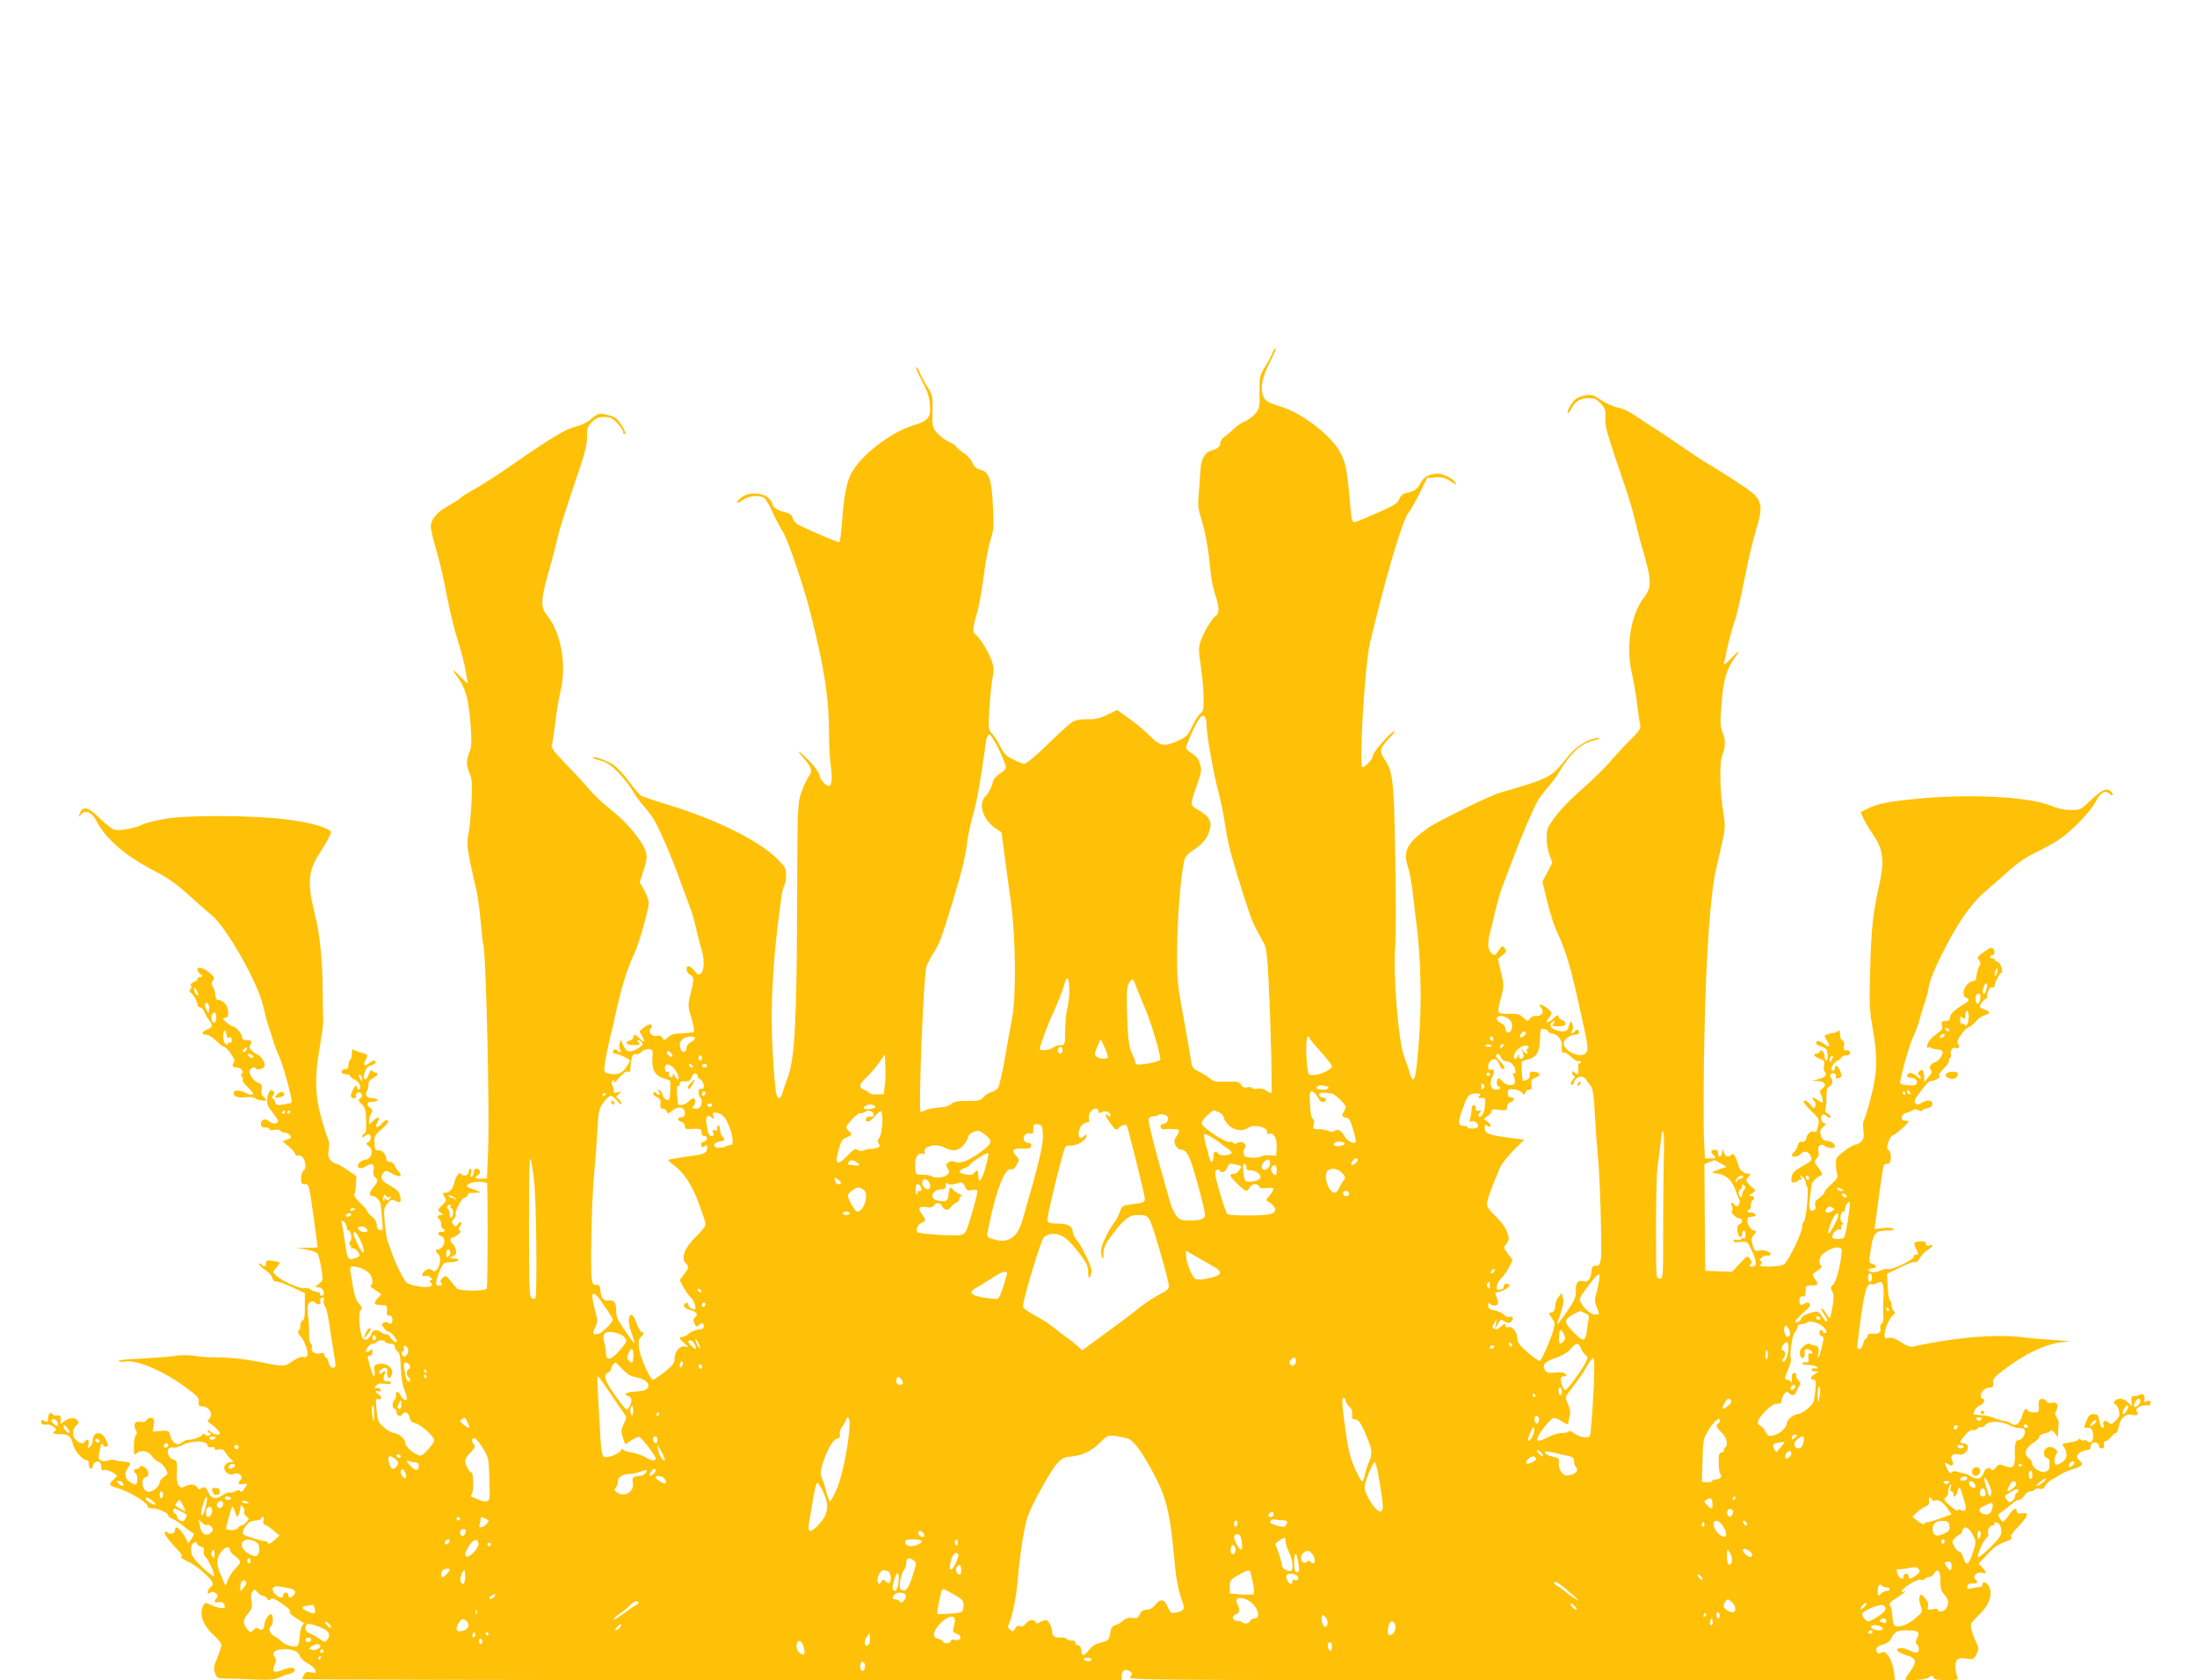<?xml version="1.0" standalone="no"?>
<!DOCTYPE svg PUBLIC "-//W3C//DTD SVG 20010904//EN"
 "http://www.w3.org/TR/2001/REC-SVG-20010904/DTD/svg10.dtd">
<svg version="1.0" xmlns="http://www.w3.org/2000/svg"
 width="1280pt" height="979pt" viewBox="0 0 1280 979"
 preserveAspectRatio="xMidYMid meet">
<g transform="translate(0,979) scale(0.1,-0.1)"
fill="#ffc107" stroke="none">
<path d="M7415 7738 c-4 -13 -23 -50 -43 -82 -34 -57 -35 -62 -34 -152 2 -87
0 -95 -25 -125 -15 -17 -43 -38 -63 -46 -19 -8 -47 -27 -61 -41 -15 -15 -38
-35 -53 -45 -14 -10 -26 -26 -26 -36 0 -23 -17 -37 -52 -46 -38 -10 -61 -50
-64 -115 -2 -30 -6 -91 -10 -136 -6 -67 -3 -92 14 -146 12 -35 26 -95 32 -134
12 -72 14 -86 25 -193 4 -36 16 -89 26 -120 23 -65 24 -107 4 -118 -21 -12
-71 -94 -89 -147 -14 -41 -14 -56 0 -147 8 -56 16 -138 16 -182 2 -69 -1 -81
-19 -96 -12 -9 -33 -42 -48 -74 -24 -52 -33 -61 -80 -83 -82 -37 -105 -33
-167 29 -29 30 -84 75 -122 102 l-68 48 -57 -28 c-44 -21 -69 -27 -113 -26
-34 1 -69 -4 -85 -13 -16 -8 -82 -67 -148 -132 -76 -74 -127 -116 -138 -115
-10 1 -40 13 -67 27 -38 19 -53 34 -71 72 -12 26 -33 59 -47 74 -25 27 -25 29
-18 145 4 65 12 146 18 180 10 53 9 68 -7 110 -20 52 -71 133 -92 146 -18 11
-16 43 6 113 11 32 29 131 41 219 11 88 30 187 41 220 18 54 20 74 14 197 -8
159 -22 197 -74 211 -23 6 -36 17 -46 41 -8 18 -32 45 -54 59 -23 15 -41 31
-41 36 0 4 -18 16 -40 26 -23 10 -54 33 -70 52 -28 32 -29 36 -27 126 2 89 1
94 -30 143 -18 28 -38 65 -44 82 -6 18 -15 32 -21 32 -5 0 9 -35 32 -77 31
-57 44 -94 47 -135 8 -80 -8 -100 -94 -126 -139 -43 -313 -179 -366 -286 -27
-53 -41 -131 -53 -298 -4 -54 -10 -98 -15 -98 -13 0 -219 90 -245 106 -12 9
-24 25 -26 37 -2 15 -14 24 -44 32 -45 11 -74 31 -74 49 0 7 -11 23 -25 36
-34 31 -112 33 -152 4 -42 -31 -40 -48 2 -19 41 27 100 33 128 13 9 -7 31 -44
48 -83 17 -38 44 -88 58 -110 28 -40 123 -320 161 -470 83 -328 110 -499 110
-720 0 -60 5 -141 10 -178 10 -67 6 -117 -10 -117 -19 0 -54 40 -55 61 -1 14
-24 47 -57 82 -62 64 -90 79 -35 18 47 -53 53 -74 27 -108 -11 -16 -30 -58
-42 -93 -22 -64 -22 -78 -24 -680 -3 -670 -14 -865 -54 -977 -12 -32 -26 -73
-31 -90 -11 -37 -23 -42 -34 -15 -11 29 -28 279 -29 437 -1 149 13 371 33 535
25 202 29 228 40 248 6 11 11 40 11 63 0 40 -5 48 -62 104 -103 99 -349 220
-608 300 -85 26 -163 52 -172 56 -10 5 -42 43 -73 84 -30 41 -72 85 -92 99
-42 26 -111 51 -120 42 -3 -3 16 -11 43 -17 38 -10 61 -25 105 -69 30 -31 68
-79 84 -106 15 -27 43 -66 61 -86 18 -20 45 -55 59 -76 30 -45 114 -239 155
-357 16 -44 40 -108 53 -143 14 -34 33 -97 42 -140 10 -42 23 -96 31 -120 19
-59 18 -126 -2 -143 -14 -12 -19 -10 -38 14 -12 15 -27 27 -34 27 -20 0 -14
-38 8 -50 24 -13 25 -23 3 -111 -16 -67 -16 -71 5 -141 12 -40 18 -76 14 -80
-4 -4 -34 -8 -67 -9 -45 -1 -66 -7 -83 -23 -22 -20 -24 -20 -33 -3 -7 12 -17
15 -34 11 -28 -7 -52 25 -33 44 8 8 8 15 3 21 -6 6 -21 0 -40 -14 l-30 -24 18
-31 c20 -34 9 -40 -18 -10 -21 23 -35 26 -35 6 0 -7 -9 -16 -20 -19 -35 -9
-22 -27 21 -27 36 0 40 2 29 15 -7 8 -8 15 -2 15 5 0 15 -6 21 -14 9 -11 5
-18 -21 -34 -51 -32 -73 -24 -94 33 -6 19 -7 18 -14 -5 -4 -14 -2 -31 3 -37 6
-9 6 -13 -1 -13 -6 0 -14 5 -17 10 -7 12 -25 4 -25 -11 0 -5 7 -9 15 -9 18 0
85 -32 85 -40 0 -4 -10 -22 -23 -41 -24 -36 -56 -46 -104 -34 -24 6 -25 8 -19
58 4 29 16 88 26 132 11 44 31 132 45 195 30 131 63 236 100 312 27 54 85 261
85 299 0 12 -12 43 -26 70 l-27 48 23 71 c19 60 21 77 12 108 -17 56 -102 162
-184 228 -79 64 -111 94 -171 164 -21 25 -75 82 -119 127 -60 62 -78 87 -73
100 4 10 13 70 20 133 8 63 21 142 29 175 39 152 7 343 -74 445 -45 56 -42 94
24 320 13 47 29 110 35 141 7 31 48 161 91 289 65 188 80 244 80 292 0 52 3
63 29 89 23 23 38 29 72 29 35 0 47 -6 75 -36 19 -19 34 -42 34 -50 0 -8 5
-14 11 -14 15 0 -32 80 -56 96 -11 7 -38 16 -61 20 -37 5 -45 3 -78 -26 -23
-21 -57 -37 -92 -46 -57 -13 -153 -71 -372 -224 -59 -42 -149 -100 -199 -129
-51 -29 -95 -56 -98 -61 -3 -5 -35 -26 -71 -46 -69 -38 -104 -80 -104 -124 0
-14 13 -70 29 -125 16 -55 36 -136 45 -180 28 -147 58 -279 78 -340 28 -89 45
-155 52 -202 3 -23 9 -50 12 -60 3 -10 -15 4 -40 30 -50 53 -60 55 -22 4 47
-62 67 -134 77 -273 8 -109 7 -137 -6 -167 -19 -46 -19 -75 1 -123 14 -32 16
-62 11 -169 -4 -71 -11 -155 -18 -187 -10 -48 -8 -71 10 -160 11 -56 27 -128
35 -158 8 -30 19 -113 26 -184 6 -72 13 -133 15 -136 16 -26 38 -957 29 -1201
l-7 -166 -33 -1 c-38 -2 -42 5 -17 23 18 13 10 35 -13 35 -8 0 -14 -9 -14 -19
0 -11 -5 -23 -11 -27 -9 -5 -10 1 -5 20 4 15 2 26 -4 26 -5 0 -10 -9 -10 -20
0 -22 -34 -28 -45 -9 -9 13 -30 -16 -39 -55 -8 -34 -28 -56 -50 -56 -19 0 -20
-4 -4 -29 10 -16 7 -23 -17 -45 -27 -26 -28 -27 -9 -41 17 -13 17 -14 2 -15
-20 0 -24 -15 -8 -25 6 -3 10 -17 10 -31 0 -13 5 -24 10 -24 6 0 10 -5 10 -10
0 -6 -7 -10 -16 -8 -25 4 -28 -19 -4 -25 34 -9 18 -77 -19 -77 -16 0 -14 -15
4 -30 16 -14 10 -67 -11 -89 -10 -11 -16 -12 -28 -2 -11 10 -19 9 -35 -1 -27
-16 -28 -42 -2 -33 10 3 24 -1 31 -10 10 -12 10 -15 0 -15 -10 0 -10 -3 0 -15
10 -12 9 -16 -4 -21 -28 -11 -123 6 -139 24 -20 23 -72 128 -86 177 -7 22 -17
49 -22 60 -5 11 -12 59 -17 106 -7 81 -6 89 14 115 20 24 26 26 47 17 31 -15
36 -10 28 28 -5 24 -18 38 -56 59 -54 30 -63 45 -42 74 13 17 15 17 52 -3 45
-24 64 -18 37 13 -10 11 -22 29 -25 39 -4 9 -16 17 -27 17 -12 0 -20 7 -20 18
-1 26 -24 51 -46 49 -16 -2 -20 5 -22 41 -3 41 0 46 43 84 34 30 43 43 33 49
-8 5 -20 -1 -35 -19 -24 -30 -44 -23 -24 9 19 31 5 36 -24 9 l-25 -23 0 21 c0
12 6 31 13 43 10 17 9 22 -6 33 -26 20 -20 36 13 36 17 0 30 5 30 10 0 6 -10
10 -22 10 -40 0 -54 15 -40 42 6 13 11 32 9 43 -1 12 8 24 26 33 29 14 36 32
13 32 -8 0 -17 6 -19 13 -3 6 -10 -3 -17 -20 -12 -34 -30 -44 -30 -19 0 32 20
65 41 68 12 2 24 9 27 16 5 17 -18 15 -40 -5 -23 -20 -36 -9 -20 17 18 30 15
38 -20 45 -18 4 -39 12 -45 17 -10 8 -13 3 -13 -20 0 -17 -4 -34 -10 -37 -5
-3 -10 -17 -10 -31 0 -17 -5 -24 -20 -24 -11 0 -20 -7 -20 -15 0 -9 9 -15 25
-15 14 0 25 -4 25 -9 0 -6 12 -16 28 -23 15 -7 28 -23 30 -36 4 -26 -15 -30
-20 -4 -3 13 -8 9 -21 -16 -10 -18 -15 -37 -12 -42 9 -15 35 -12 29 4 -3 7 2
16 11 20 10 3 18 -1 22 -11 4 -9 1 -19 -5 -21 -18 -6 -15 -19 9 -40 16 -16 21
-34 22 -91 2 -50 -1 -72 -10 -75 -7 -3 -13 -11 -13 -18 0 -9 3 -9 12 0 7 7 18
12 25 12 19 0 16 -39 -3 -47 -14 -5 -14 -8 5 -22 30 -23 16 -75 -22 -79 -32
-4 -56 -39 -33 -48 8 -3 26 2 40 11 32 21 50 11 42 -25 -3 -18 0 -33 9 -40 20
-17 19 -24 -11 -59 -25 -30 -25 -51 0 -51 16 0 43 -30 44 -50 1 -8 4 -46 8
-84 6 -63 6 -68 -12 -64 -13 2 -19 12 -19 30 0 16 -10 34 -27 48 -16 12 -28
26 -28 32 0 5 -19 27 -41 48 -23 21 -38 43 -35 49 4 5 8 32 10 59 l2 49 -53
36 c-30 21 -60 37 -67 37 -7 0 -21 9 -30 19 -14 16 -16 29 -11 62 4 24 3 50
-4 63 -5 11 -22 62 -36 111 -39 133 -43 249 -14 410 12 72 22 141 22 155 -1
14 -2 102 -3 195 -1 167 -17 326 -45 435 -46 183 -41 255 28 360 41 63 71 120
65 125 -30 26 -110 49 -236 67 -197 28 -598 31 -740 5 -52 -10 -107 -24 -123
-32 -39 -21 -128 -37 -161 -30 -15 4 -54 33 -86 66 -62 62 -94 73 -112 40 -14
-28 -12 -38 3 -16 22 28 63 13 86 -34 57 -111 172 -210 356 -304 63 -33 118
-72 185 -133 52 -47 112 -100 134 -118 87 -71 272 -398 300 -532 9 -40 22 -89
29 -110 8 -22 20 -59 27 -84 7 -25 23 -67 36 -95 24 -50 81 -262 73 -270 -3
-2 -24 -7 -47 -11 -39 -6 -44 -4 -49 15 -3 11 -10 21 -15 21 -6 0 -5 7 2 15
10 12 10 19 2 27 -16 16 -28 1 -35 -43 -4 -30 0 -43 29 -79 19 -23 34 -47 34
-52 0 -18 -31 -20 -50 -3 -23 21 -50 13 -50 -15 0 -15 7 -20 25 -20 14 0 25
-4 25 -10 0 -5 13 -7 29 -4 16 4 32 1 35 -5 4 -6 15 -11 25 -11 10 0 24 -7 31
-15 10 -12 7 -16 -16 -25 l-28 -11 37 -30 c20 -17 37 -37 37 -44 0 -9 6 -12
15 -8 9 3 22 -2 30 -13 18 -23 19 -71 3 -76 -7 -3 -13 -21 -14 -41 -1 -32 2
-37 22 -37 20 0 23 -7 33 -67 9 -56 41 -288 41 -300 0 -2 -28 -4 -62 -4 l-63
-1 54 -8 c29 -5 60 -15 68 -22 8 -8 19 -48 25 -88 11 -71 10 -73 -13 -90 l-23
-18 24 -4 c26 -3 38 -48 13 -48 -8 0 -11 5 -8 10 3 6 -2 10 -12 10 -10 0 -28
7 -40 15 -12 8 -29 12 -38 9 -20 -8 -132 41 -163 71 l-22 22 21 27 c12 15 20
28 18 30 -2 2 -21 6 -41 9 -33 5 -38 3 -38 -14 0 -22 -11 -24 -28 -7 -8 8 -12
9 -12 1 0 -6 16 -21 35 -33 19 -12 38 -32 41 -46 4 -14 12 -23 23 -21 9 1 50
-14 92 -33 l75 -35 0 -77 c1 -55 -3 -79 -13 -82 -7 -3 -13 -16 -13 -30 0 -14
-5 -28 -11 -31 -7 -5 -3 -15 10 -29 26 -28 51 -99 41 -116 -4 -7 -15 -10 -24
-7 -9 4 -35 -6 -61 -24 -51 -35 -42 -35 -219 0 -65 12 -149 21 -207 21 -53 0
-118 4 -145 9 -30 6 -74 6 -114 0 -36 -5 -127 -12 -203 -16 -85 -3 -134 -9
-125 -14 7 -5 25 -6 39 -3 63 13 219 -54 347 -147 72 -53 83 -65 80 -88 -2
-21 1 -26 18 -26 44 -1 69 -45 42 -74 -11 -10 -9 -15 7 -26 29 -20 55 -47 55
-57 0 -14 -33 -9 -52 9 -11 9 -18 11 -18 5 0 -7 5 -12 12 -12 9 0 9 -3 0 -12
-8 -8 -15 -8 -27 2 -8 7 -15 8 -15 2 0 -11 -53 -32 -83 -32 -11 0 -28 -7 -38
-16 -24 -22 -56 -3 -67 39 -8 31 -10 32 -56 29 l-47 -4 6 36 c6 29 4 37 -10
43 -11 4 -22 0 -30 -11 -9 -12 -20 -15 -38 -11 -29 8 -43 -16 -26 -47 8 -14 8
-23 0 -31 -6 -6 -11 -36 -11 -66 0 -51 1 -53 18 -38 23 21 69 11 89 -20 9 -14
27 -29 39 -33 13 -5 30 -23 39 -39 15 -29 14 -31 -10 -47 -14 -9 -25 -24 -25
-32 0 -27 -48 -62 -73 -53 -31 11 -37 76 -9 83 15 4 18 12 15 31 -5 25 -45 46
-51 27 -2 -6 -10 -10 -18 -10 -16 0 -19 -16 -4 -25 13 -8 13 -65 0 -65 -6 0
-22 7 -35 16 -29 19 -32 50 -9 82 20 29 18 31 -35 36 -23 2 -44 6 -47 9 -3 3
-19 1 -36 -4 -38 -11 -60 4 -52 35 3 12 6 30 8 39 3 20 16 35 16 19 0 -7 7
-12 15 -12 19 0 19 4 -1 46 -24 49 -74 41 -74 -12 0 -12 -7 -27 -16 -35 -13
-11 -14 -9 -9 14 7 27 -7 38 -20 17 -10 -16 -29 -12 -53 10 -25 23 -22 65 6
87 12 10 13 15 2 28 -15 19 -55 13 -82 -12 -16 -14 -17 -13 -15 13 2 24 -1 29
-20 26 -12 -2 -24 2 -28 8 -10 16 -25 1 -25 -26 0 -22 -3 -23 -20 -14 -16 9
-20 8 -20 -5 0 -15 9 -18 40 -16 22 1 59 -30 43 -36 -27 -10 -11 -22 26 -20
48 2 67 -13 76 -59 6 -35 57 -93 82 -94 7 0 12 -10 10 -21 -1 -12 4 -24 11
-26 6 -3 12 2 12 9 0 20 20 37 36 31 8 -3 14 -16 14 -30 0 -19 4 -24 16 -19
15 6 74 -21 74 -34 0 -3 -9 -13 -20 -23 -29 -25 -25 -35 21 -47 60 -16 171
-80 177 -102 3 -12 12 -18 26 -17 27 3 96 -26 96 -41 0 -6 12 -16 28 -22 15
-7 41 -24 59 -39 17 -15 40 -32 49 -37 17 -9 17 -11 0 -38 l-19 -27 -15 29
c-28 55 -62 82 -62 49 0 -21 -27 -30 -45 -15 -12 10 -15 9 -15 -5 0 -9 25 -43
57 -76 43 -46 52 -59 37 -60 -10 0 8 -13 41 -28 55 -26 145 -106 145 -130 0
-5 -7 -14 -15 -21 -8 -7 -15 -19 -15 -27 0 -12 3 -13 13 -4 20 16 57 -12 40
-30 -20 -20 -15 -32 11 -25 21 5 36 -7 36 -30 0 -10 -47 -3 -74 11 -39 20 -45
19 -57 -12 -17 -46 6 -105 62 -157 27 -25 49 -52 49 -61 0 -8 -11 -42 -24 -75
-21 -51 -23 -64 -13 -90 10 -28 16 -30 57 -31 25 0 98 -2 164 -5 92 -4 125 -2
150 10 17 8 43 18 59 21 33 9 45 24 26 35 -7 5 -33 1 -61 -10 -54 -21 -66 -13
-48 31 10 23 10 32 0 44 -20 25 5 45 57 45 53 0 81 -13 92 -43 5 -12 26 -31
47 -42 21 -11 40 -28 42 -39 3 -15 -1 -17 -26 -11 -24 5 -33 2 -41 -14 -6 -11
-11 -22 -11 -25 0 -3 1075 -6 2388 -6 l2388 0 -1 27 c0 31 26 43 51 22 13 -10
12 -14 -2 -30 -17 -19 41 -19 2219 -19 l2237 0 -4 38 c-5 45 -22 91 -43 114
-12 13 -20 15 -34 7 -15 -7 -21 -6 -25 5 -8 22 3 35 39 44 18 5 37 18 42 29
23 46 36 53 96 53 64 0 78 -10 58 -46 -10 -19 -10 -27 -1 -36 17 -17 15 -48
-3 -48 -8 0 -30 7 -49 16 -38 19 -78 12 -57 -9 6 -6 28 -16 48 -22 57 -16 63
-36 25 -90 -18 -25 -32 -48 -32 -50 0 -12 117 -4 137 10 19 13 22 13 27 0 4
-11 23 -15 77 -15 64 0 70 2 64 17 -15 35 -17 83 -4 99 10 12 23 14 55 9 41
-6 44 -4 59 25 15 30 15 34 -3 73 -11 23 -23 57 -27 75 -6 30 -3 36 43 80 54
51 78 105 67 150 -9 37 -45 59 -45 28 0 -8 -8 -14 -17 -14 -10 0 -31 -3 -46
-7 -25 -7 -28 -5 -25 11 3 14 11 18 31 17 29 -2 34 6 15 25 -18 18 10 45 39
37 29 -7 29 2 2 31 l-21 23 52 55 c37 40 66 60 102 72 34 11 46 19 37 25 -10
6 0 22 39 63 60 64 66 85 22 78 -23 -3 -30 0 -30 13 0 25 -22 13 -48 -26 -29
-43 -34 -44 -51 -17 -12 20 -11 24 10 38 13 8 38 27 55 43 17 15 38 27 47 27
8 0 22 11 31 25 9 14 25 25 36 25 10 0 22 5 25 10 3 6 16 8 28 5 16 -4 25 0
32 16 6 12 24 29 40 38 17 9 41 24 55 32 14 9 46 23 73 30 49 14 58 28 32 49
-8 7 -15 17 -15 23 0 15 33 36 58 37 15 0 22 6 22 19 0 35 49 34 50 -1 0 -5 7
-8 16 -8 10 0 14 7 12 23 -2 13 2 21 9 20 6 -2 21 9 31 22 11 14 24 25 30 25
6 0 13 18 17 40 8 47 42 76 78 66 29 -7 41 2 26 20 -13 16 25 39 59 35 15 -2
22 3 22 14 0 12 -5 15 -22 10 -16 -6 -20 -4 -15 7 8 22 -8 42 -24 32 -8 -5
-23 -9 -34 -9 -16 0 -19 -6 -17 -30 l4 -30 -24 23 c-27 25 -60 29 -77 8 -9
-10 -8 -15 3 -19 8 -3 17 -20 21 -38 6 -26 3 -36 -19 -57 -20 -21 -28 -24 -38
-14 -20 20 -40 15 -33 -8 4 -11 2 -20 -4 -20 -6 0 -13 12 -17 27 -10 49 -13
53 -38 53 -18 0 -27 -8 -37 -32 -7 -18 -14 -36 -17 -40 -2 -5 7 -8 21 -8 19 0
26 -6 31 -31 7 -39 -9 -65 -31 -48 -7 7 -16 9 -20 6 -3 -4 -12 -2 -20 4 -8 7
-13 8 -13 1 0 -5 -22 -13 -50 -17 -48 -7 -49 -7 -35 -28 24 -35 19 -70 -14
-90 -15 -9 -31 -14 -35 -10 -10 10 -7 48 5 60 16 16 -13 44 -43 41 -31 -4 -42
-49 -14 -63 10 -5 18 -13 17 -17 0 -5 -1 -19 -1 -33 0 -18 -7 -26 -24 -31 -29
-7 -75 22 -76 48 0 9 -10 24 -21 32 -30 21 -18 61 26 88 19 11 35 26 35 34 0
8 14 17 30 21 17 3 33 10 37 16 3 5 14 -1 24 -14 l19 -24 1 35 c1 19 2 42 3
50 1 8 -5 23 -12 32 -11 13 -11 21 -2 38 17 32 5 53 -25 46 -16 -4 -27 -1 -33
10 -5 9 -18 14 -28 12 -15 -3 -18 -11 -16 -41 3 -35 1 -37 -27 -37 -16 0 -33
5 -36 10 -12 19 -22 10 -34 -30 -14 -48 -38 -64 -66 -44 -10 8 -27 14 -37 14
-10 0 -35 7 -56 16 -20 9 -56 17 -80 18 -23 1 -42 4 -43 6 -2 17 17 43 37 51
23 8 34 39 14 39 -16 0 -11 36 7 51 9 8 26 14 37 14 17 0 20 5 18 27 -3 24 7
35 79 88 130 96 251 148 353 152 28 1 -3 5 -69 9 -66 4 -154 12 -197 17 -147
20 -399 -2 -635 -55 -14 -3 -38 6 -68 26 -33 22 -53 29 -71 25 -21 -5 -24 -3
-24 19 0 33 28 98 49 113 13 10 14 15 4 25 -7 7 -13 23 -13 35 0 12 -4 24 -9
26 -5 2 -11 37 -13 80 l-4 76 77 37 c42 21 81 35 87 31 6 -4 18 6 26 21 8 15
28 37 45 48 35 23 40 36 11 28 -14 -4 -20 0 -20 10 0 12 -9 15 -32 14 -40 -3
-43 -9 -23 -47 14 -28 13 -34 -7 -31 -5 0 -8 -5 -8 -12 0 -17 -128 -79 -149
-72 -10 3 -30 -1 -45 -8 -14 -8 -37 -12 -51 -9 -28 5 -24 22 6 22 25 0 25 17
-1 25 -23 7 -23 9 -9 95 13 84 28 100 93 100 37 0 47 3 36 10 -8 6 -36 8 -62
4 l-47 -6 5 34 c2 18 13 100 24 181 11 82 22 153 26 158 3 5 13 8 22 7 21 -4
26 69 5 80 -11 7 -12 15 -1 48 7 21 19 39 27 39 12 0 91 71 91 81 0 2 -9 4
-20 4 -32 0 -26 38 8 46 15 4 32 11 39 16 7 6 19 5 32 -2 13 -6 21 -7 21 -1 0
5 12 11 27 13 17 2 29 10 31 21 5 26 -26 32 -60 12 -25 -14 -32 -15 -38 -4
-10 15 -9 16 39 82 19 26 40 47 47 47 24 0 65 23 53 30 -7 5 2 20 26 44 20 20
33 40 30 45 -3 6 0 13 6 16 5 4 8 14 5 22 -7 18 12 45 25 37 17 -10 31 7 18
22 -9 11 -6 22 16 54 15 22 36 42 46 45 10 3 29 19 42 34 12 15 35 31 50 35
36 9 34 22 -4 35 -26 9 -29 13 -19 30 5 11 18 25 28 30 9 6 14 11 10 11 -4 0
-2 14 4 31 7 19 15 28 24 25 8 -3 14 1 14 8 0 18 30 76 39 76 16 0 -2 60 -20
65 -10 4 -19 10 -19 15 0 4 -6 7 -12 6 -7 0 -13 4 -13 9 0 6 6 9 13 9 15 -2
16 32 2 41 -10 6 -29 -4 -74 -39 -16 -13 -17 -18 -6 -31 11 -13 11 -20 -1 -41
-7 -14 -13 -37 -14 -52 0 -20 -6 -28 -22 -30 -43 -6 -73 -82 -38 -96 23 -8 18
-20 -17 -40 -49 -28 -78 -57 -78 -78 0 -13 -7 -18 -26 -18 -23 0 -25 -3 -20
-25 5 -21 0 -29 -33 -51 -22 -14 -44 -39 -50 -55 -6 -18 -6 -27 -1 -24 6 4 16
3 23 -2 6 -4 23 -8 37 -8 14 0 26 -6 28 -16 3 -17 -29 -59 -45 -59 -6 0 -16
-7 -23 -15 -9 -11 -10 -18 -1 -29 9 -11 6 -20 -13 -42 l-25 -29 -1 32 c0 37
-13 49 -29 29 -8 -10 -9 -16 -1 -21 5 -3 10 -11 10 -17 0 -6 -11 -1 -24 12
-15 13 -32 20 -40 17 -25 -10 -19 -27 9 -27 29 0 45 -28 24 -41 -12 -8 -77 -2
-88 7 -8 7 51 221 74 269 14 28 31 75 39 105 8 30 21 74 30 97 8 23 20 68 25
100 13 70 116 277 200 402 33 49 84 109 112 133 28 24 90 78 138 121 62 56
110 90 171 119 47 23 110 58 140 78 71 48 181 163 209 217 27 55 56 71 82 47
20 -18 27 -6 7 14 -23 23 -52 11 -114 -48 -61 -59 -63 -60 -118 -60 -37 0 -76
8 -114 24 -130 54 -478 72 -788 41 -169 -17 -221 -28 -281 -56 l-43 -21 15
-34 c8 -19 33 -61 55 -93 61 -87 70 -154 41 -286 -39 -173 -49 -263 -55 -501
-6 -206 -4 -243 15 -350 29 -169 27 -253 -11 -398 -17 -66 -35 -125 -40 -131
-6 -7 -7 -33 -4 -59 5 -37 3 -50 -11 -66 -10 -11 -26 -20 -35 -20 -9 0 -39
-17 -66 -38 -45 -34 -49 -40 -48 -77 1 -22 4 -49 8 -60 4 -16 -4 -29 -34 -55
-22 -19 -40 -40 -40 -47 0 -6 -14 -21 -30 -33 -23 -16 -29 -27 -24 -44 4 -16
0 -25 -11 -29 -23 -9 -29 14 -19 81 4 31 8 63 9 70 0 14 35 47 57 54 8 3 2 18
-16 41 -27 35 -28 38 -12 56 12 13 15 27 10 45 -7 29 19 47 39 27 12 -12 57
-15 57 -3 -1 18 -17 30 -44 34 -23 2 -31 10 -38 33 -7 24 -4 33 13 47 18 16
19 19 5 24 -17 7 -22 39 -7 49 5 3 16 -2 25 -10 8 -9 17 -11 21 -6 3 6 -4 15
-15 21 -15 8 -19 17 -14 32 3 12 6 44 5 70 0 33 4 50 13 54 21 8 28 34 15 51
-9 10 -9 17 -1 25 13 13 35 0 28 -17 -3 -8 2 -11 15 -8 22 6 23 13 7 48 -12
28 -28 33 -28 10 0 -8 -5 -15 -11 -15 -21 0 -3 45 24 58 15 7 27 17 27 23 0 5
11 9 25 9 16 0 25 6 25 15 0 9 -9 15 -21 15 -18 0 -20 5 -16 26 3 16 0 28 -9
31 -8 3 -14 19 -14 35 0 25 -3 28 -14 19 -8 -6 -18 -11 -22 -10 -12 2 -54 -12
-54 -18 0 -2 7 -15 16 -29 22 -33 11 -41 -22 -15 -14 11 -30 18 -35 15 -17
-10 -9 -23 24 -33 28 -10 33 -16 35 -46 2 -19 -2 -35 -8 -35 -5 0 -10 11 -10
24 0 26 -21 47 -28 28 -2 -7 -10 -12 -18 -12 -25 0 -15 -18 17 -29 28 -10 31
-14 26 -39 -3 -16 -1 -34 6 -41 15 -15 -2 -31 -45 -41 l-33 -8 31 -1 c44 -1
60 -21 33 -42 -18 -13 -19 -19 -10 -37 6 -11 11 -28 11 -37 0 -14 -4 -13 -30
5 -29 21 -42 16 -19 -7 7 -7 9 -20 5 -29 -6 -16 -10 -15 -30 11 -14 17 -27 25
-35 21 -8 -5 5 -24 39 -57 47 -46 51 -53 44 -82 -9 -43 -12 -47 -31 -40 -13 5
-36 -17 -38 -37 -1 -15 -18 -28 -30 -24 -9 4 -16 -3 -21 -20 -3 -14 -12 -30
-20 -37 -8 -6 -14 -15 -14 -20 0 -15 37 -10 50 6 19 22 45 18 58 -9 12 -28 12
-28 -59 -69 -36 -21 -48 -33 -51 -57 -4 -24 -1 -30 13 -30 10 0 21 5 24 10 4
6 11 8 16 5 5 -4 6 2 2 12 -6 16 -5 16 10 4 9 -7 17 -21 17 -30 0 -9 4 -21 9
-26 11 -12 -7 -199 -20 -203 -5 -2 -9 -15 -9 -29 0 -37 -84 -209 -108 -222
-11 -6 -49 -11 -83 -11 -52 0 -60 2 -50 14 9 11 9 15 -1 19 -9 3 -7 9 7 20 11
8 23 13 27 11 5 -3 13 -2 19 1 20 13 -24 35 -58 29 -30 -6 -32 -4 -42 32 -8
30 -8 41 4 54 18 20 19 30 4 30 -17 0 -38 32 -39 58 0 17 6 22 26 22 16 0 24
5 21 13 -2 6 -14 12 -26 11 -11 0 -21 3 -21 8 0 4 5 8 10 8 6 0 10 11 10 24 0
14 5 28 10 31 16 10 12 25 -7 26 -15 0 -15 2 4 15 l22 16 -31 29 c-29 29 -29
31 -12 50 16 17 13 24 -10 20 -11 -2 -46 29 -46 41 0 5 -7 25 -15 45 -12 28
-18 34 -27 25 -18 -18 -35 -14 -43 11 l-8 22 -4 -22 c-5 -28 -23 -30 -23 -3 0
13 -7 20 -20 20 -24 0 -26 -13 -4 -34 14 -15 12 -16 -19 -16 l-34 0 -6 133
c-3 72 -2 335 3 582 10 480 34 819 69 975 11 47 28 120 37 163 15 67 16 88 6
150 -22 133 -26 297 -8 346 20 54 20 89 1 135 -13 30 -14 57 -5 166 10 136 29
202 77 267 37 51 27 49 -22 -4 -29 -30 -44 -41 -41 -28 3 11 12 54 21 95 9 41
25 102 36 134 20 58 32 111 79 341 12 61 34 147 47 193 53 178 48 193 -110
295 -62 40 -134 86 -162 102 -27 15 -99 63 -160 105 -60 42 -130 89 -155 104
-25 15 -73 47 -108 71 -38 26 -80 46 -105 50 -23 4 -66 23 -95 42 -45 31 -58
35 -93 30 -22 -3 -50 -14 -61 -24 -23 -21 -52 -72 -44 -80 2 -3 12 9 20 25 22
43 54 62 101 62 33 0 47 -6 71 -31 25 -27 29 -37 27 -83 -3 -54 5 -78 120
-417 20 -58 43 -137 51 -175 9 -38 25 -100 36 -139 64 -216 66 -254 17 -318
-77 -101 -106 -287 -69 -443 11 -49 25 -132 31 -184 6 -52 14 -105 17 -117 5
-17 -8 -35 -58 -85 -35 -34 -90 -94 -122 -132 -33 -37 -106 -109 -163 -158
-90 -79 -149 -145 -190 -213 -18 -29 -16 -110 4 -165 l17 -47 -29 -56 -29 -55
28 -114 c15 -62 39 -138 53 -168 61 -132 84 -212 152 -525 35 -158 37 -178 17
-194 -33 -28 -126 16 -126 60 0 22 37 49 67 49 14 0 23 6 23 15 0 17 -16 20
-25 5 -3 -5 -11 -10 -17 -10 -7 0 -7 4 1 14 7 9 8 21 2 37 -9 25 -10 25 -26
-26 -5 -18 -44 -20 -80 -3 -27 12 -30 38 -5 46 13 5 13 3 1 -11 -12 -15 -9
-17 28 -17 31 0 41 4 41 16 0 9 -9 18 -20 21 -11 3 -20 12 -20 21 0 11 -8 8
-30 -13 -32 -30 -55 -28 -27 3 24 26 21 35 -14 61 -32 24 -51 22 -30 -2 22
-27 0 -53 -38 -47 -8 1 -21 -6 -28 -16 -12 -17 -14 -16 -38 6 -22 21 -35 24
-85 23 -70 -2 -71 -1 -43 102 16 59 16 67 -2 140 l-18 77 27 22 c24 19 25 23
13 40 -13 18 -15 17 -36 -13 -22 -31 -24 -31 -42 -15 -21 19 -24 58 -8 119 6
22 21 83 33 135 12 52 34 124 49 160 14 36 39 101 55 145 47 125 117 290 143
332 13 21 40 56 59 78 20 22 47 58 60 80 72 121 131 174 216 194 30 7 33 9 13
10 -47 2 -131 -50 -176 -109 -96 -122 -97 -123 -403 -212 -49 -14 -357 -165
-405 -199 -128 -89 -154 -139 -121 -234 8 -22 19 -83 25 -135 6 -52 18 -149
26 -215 24 -200 28 -448 12 -660 -15 -184 -21 -225 -36 -225 -4 0 -12 17 -18
38 -6 20 -20 63 -32 94 -35 95 -66 486 -52 653 4 50 4 279 0 510 -8 454 -12
495 -65 575 -30 45 -25 60 34 123 20 20 32 37 28 37 -18 0 -126 -120 -126
-140 0 -21 -44 -70 -62 -70 -22 0 14 598 43 720 91 386 191 724 225 762 9 10
38 59 63 110 l46 93 49 3 c38 3 56 -2 87 -23 33 -21 38 -22 28 -6 -15 23 -71
51 -103 51 -47 0 -84 -21 -101 -56 -16 -35 -35 -47 -87 -58 -17 -4 -29 -16
-36 -34 -8 -24 -28 -37 -124 -79 -63 -28 -123 -53 -134 -55 -17 -3 -20 7 -31
136 -15 178 -26 224 -64 285 -57 93 -213 211 -327 248 -88 28 -100 35 -112 64
-19 46 -6 113 39 200 23 43 37 79 32 79 -5 0 -13 -10 -16 -22z m-391 -2134 c3
-9 6 -29 6 -45 0 -50 40 -276 67 -377 14 -53 31 -135 38 -182 17 -112 30 -165
66 -285 73 -238 92 -293 121 -345 17 -30 37 -68 45 -83 11 -20 18 -84 24 -215
14 -285 22 -652 15 -652 -4 0 -18 7 -31 16 -15 10 -34 14 -49 10 -14 -3 -28
-2 -31 4 -3 6 -17 7 -30 4 -17 -4 -26 0 -34 15 -10 18 -20 20 -85 18 -62 -2
-77 1 -96 18 -12 11 -41 29 -64 40 -39 19 -41 23 -49 75 -4 30 -24 145 -44
255 -35 189 -36 210 -35 395 2 174 20 403 40 500 6 28 19 43 61 71 55 37 79
69 92 126 9 40 -13 72 -72 105 -47 26 -47 26 -3 151 24 68 26 82 15 116 -8 28
-22 45 -46 60 -19 11 -35 27 -35 34 0 8 18 53 40 101 39 83 61 104 74 70z
m-1205 -180 c22 -47 41 -93 41 -104 0 -10 -15 -27 -34 -38 -26 -16 -38 -31
-46 -64 -7 -23 -23 -53 -36 -65 -46 -43 -22 -133 50 -185 l41 -29 17 -127 c9
-70 26 -197 38 -282 28 -207 31 -546 7 -670 -9 -47 -29 -155 -43 -240 -15 -87
-33 -162 -41 -172 -8 -9 -26 -19 -40 -23 -14 -3 -34 -16 -43 -28 -16 -19 -28
-22 -93 -22 -58 0 -79 -4 -95 -18 -13 -12 -39 -19 -74 -21 -30 -2 -64 -9 -76
-15 -11 -6 -24 -11 -28 -11 -15 0 17 808 34 851 6 14 24 49 41 76 36 58 46 85
111 298 54 179 75 262 85 350 4 33 19 105 35 160 23 85 39 172 76 433 3 17 11
32 18 32 7 0 32 -39 55 -86z m5816 -1304 c-4 -12 -9 -19 -12 -17 -3 3 -2 15 2
27 4 12 9 19 12 17 3 -3 2 -15 -2 -27z m-5405 -97 c0 -38 -5 -86 -12 -108 -6
-22 -11 -79 -12 -127 -1 -87 -1 -88 -27 -88 -14 0 -34 -7 -45 -15 -19 -14 -66
-20 -76 -9 -5 4 42 134 72 199 32 68 61 142 70 176 16 60 30 47 30 -28z m388
22 c6 -16 31 -79 57 -140 35 -85 85 -253 85 -289 0 -7 -33 -17 -70 -23 -63
-10 -75 -8 -76 7 0 8 -7 29 -16 45 -21 40 -28 93 -32 255 -3 111 -1 140 12
162 18 31 24 28 40 -17z m4957 -12 c-8 -31 -13 -39 -20 -31 -9 9 6 58 17 58 6
0 7 -11 3 -27z m-37 -60 c-4 -39 -28 -42 -28 -4 0 21 5 31 16 31 11 0 14 -8
12 -27z m-68 -105 c0 -39 -14 -66 -24 -49 -4 6 -12 9 -17 6 -5 -4 -9 6 -9 21
0 22 2 25 15 14 13 -11 15 -8 15 14 0 14 5 26 10 26 6 0 10 -15 10 -32z
m-2682 -14 c23 -16 28 -48 13 -73 -11 -17 -31 -6 -31 18 0 10 -11 23 -25 29
-14 6 -25 18 -25 27 0 20 39 20 68 -1z m232 -74 c0 -5 14 -11 31 -15 29 -7 52
-39 48 -69 -3 -29 2 -45 14 -40 7 2 25 -9 41 -25 16 -16 35 -27 42 -24 8 3 14
0 14 -7 0 -6 -4 -9 -10 -5 -5 3 -7 -9 -5 -30 5 -36 -2 -44 -23 -23 -9 9 -12 8
-12 -5 0 -9 5 -17 12 -17 6 0 4 -7 -5 -18 -19 -21 -22 -32 -7 -32 6 0 10 5 10
11 0 18 26 38 46 35 10 -2 23 -11 28 -21 6 -11 16 -25 23 -32 14 -16 20 -61
27 -203 3 -58 10 -148 15 -200 13 -128 26 -567 17 -611 -5 -29 -11 -35 -29
-35 -18 1 -23 -5 -25 -34 -5 -44 -20 -63 -46 -56 -34 8 -46 -7 -45 -55 1 -38
-6 -54 -51 -121 -30 -43 -55 -76 -57 -75 -1 2 7 30 19 63 15 42 19 68 14 89
l-8 30 -19 -24 c-10 -13 -19 -37 -19 -53 0 -21 -6 -31 -20 -35 -19 -5 -19 -5
1 -33 18 -24 19 -32 9 -71 -14 -53 -70 -179 -80 -179 -10 0 -57 36 -97 74 -21
19 -33 39 -33 56 0 36 -28 73 -51 67 -13 -3 -19 0 -19 11 0 12 -5 11 -24 -7
-17 -16 -29 -20 -39 -14 -14 7 -14 11 -1 33 l14 25 -5 -30 -6 -30 16 28 c18
31 19 31 44 15 15 -9 23 -9 35 1 18 15 11 35 -10 27 -8 -3 -22 3 -31 13 -10
10 -35 21 -55 25 -30 5 -38 12 -38 28 0 17 3 18 15 8 8 -7 22 -9 31 -6 16 6
16 18 -1 59 -5 11 -3 17 7 17 24 0 79 31 73 41 -10 15 -35 10 -35 -6 0 -8 -2
-15 -4 -15 -2 0 -11 -3 -20 -6 -26 -10 -19 39 9 66 14 13 35 43 47 66 l21 42
-28 36 c-26 34 -27 38 -11 55 9 9 16 25 16 33 0 34 -32 90 -75 129 -25 23 -48
52 -51 64 -5 20 14 75 74 219 9 22 45 68 79 102 l63 63 -48 6 c-165 21 -182
27 -182 69 0 14 3 16 13 7 8 -6 17 -8 21 -4 4 4 -3 15 -16 26 l-23 18 23 16
c12 8 22 22 22 29 0 10 11 12 45 7 42 -5 45 -4 45 17 0 13 8 24 20 27 25 7 27
31 3 29 -13 -1 -18 6 -18 24 0 22 4 25 35 22 19 -1 41 -10 47 -19 12 -15 13
-15 19 0 3 10 14 17 23 17 14 0 17 7 13 30 -3 25 0 31 22 40 32 12 33 26 4 33
-27 7 -41 -1 -34 -19 5 -14 -31 -40 -41 -30 -3 3 -6 29 -7 58 l-1 53 42 13
c48 15 62 41 65 117 1 28 3 53 5 57 4 8 43 -2 43 -12z m2335 10 c3 -5 2 -10
-4 -10 -5 0 -13 5 -16 10 -3 6 -2 10 4 10 5 0 13 -4 16 -10z m-2465 -19 c0
-13 -26 -32 -33 -24 -8 7 11 33 24 33 5 0 9 -4 9 -9z m2432 -23 c-6 -6 -15 -8
-19 -4 -4 4 -1 11 7 16 19 12 27 3 12 -12z m-7274 -10 c-3 -7 -14 -17 -26 -23
-13 -6 -22 -19 -22 -32 0 -26 -25 -31 -34 -7 -10 25 -7 42 10 58 19 19 78 22
72 4z m3582 3 c0 -5 29 -41 65 -80 36 -39 65 -77 65 -84 0 -18 -64 -50 -104
-51 -33 -1 -34 0 -40 49 -9 78 -7 175 4 175 6 0 10 -4 10 -9z m1070 -7 c0 -8
-4 -12 -10 -9 -5 3 -10 10 -10 16 0 5 5 9 10 9 6 0 10 -7 10 -16z m-2246 -106
c-8 -12 -47 -9 -65 5 -14 11 -14 16 4 57 l20 45 23 -49 c13 -28 21 -53 18 -58z
m2236 66 c0 -2 -9 -4 -21 -4 -11 0 -18 4 -14 10 5 8 35 3 35 -6z m62 -6 c-7
-7 -12 -8 -12 -2 0 14 12 26 19 19 2 -3 -1 -11 -7 -17z m153 2 c3 -5 2 -10 -4
-10 -6 0 -8 -7 -5 -15 8 -20 -6 -19 -23 3 -13 15 -13 15 -3 -6 11 -23 6 -42
-11 -42 -5 0 -10 8 -10 18 -1 16 -2 16 -6 0 -5 -21 -23 -24 -23 -5 0 38 68 84
85 57z m-2715 -20 c0 -21 -15 -27 -25 -10 -7 12 2 30 16 30 5 0 9 -9 9 -20z
m-2389 -43 c-4 -71 13 -103 63 -120 l41 -14 0 -56 c0 -32 -4 -57 -10 -57 -18
0 -33 14 -36 34 -2 11 -11 22 -19 24 -13 5 -13 3 -1 -11 15 -19 2 -24 -16 -6
-8 8 -13 8 -17 0 -4 -6 5 -16 19 -23 22 -10 26 -17 23 -40 -4 -21 0 -28 13
-28 9 0 20 -7 23 -16 6 -15 8 -15 24 -2 41 35 82 31 82 -8 0 -17 -6 -24 -20
-24 -11 0 -20 -5 -20 -11 0 -6 9 -13 20 -16 11 -3 20 -14 20 -25 0 -17 6 -19
47 -16 33 2 48 -1 49 -9 1 -7 2 -17 3 -23 0 -5 8 -10 16 -10 22 0 18 -27 -5
-33 -14 -3 -18 -10 -14 -21 5 -13 9 -14 20 -5 11 9 14 8 14 -7 0 -34 -14 -40
-115 -53 -55 -8 -104 -16 -108 -18 -5 -3 6 -16 24 -29 62 -45 106 -111 148
-220 22 -58 41 -115 41 -127 0 -12 -22 -42 -53 -71 -65 -62 -91 -124 -64 -154
22 -24 22 -29 -8 -68 l-25 -33 21 -40 c11 -23 32 -51 45 -63 20 -19 34 -68 20
-68 -17 0 -36 15 -36 27 0 8 -6 13 -12 11 -26 -9 -12 -33 25 -42 35 -9 48 -28
27 -41 -12 -8 -13 -25 0 -45 7 -12 12 -12 22 -2 17 17 28 15 28 -6 0 -13 -9
-18 -32 -20 -18 -2 -42 -12 -53 -22 -12 -11 -29 -20 -38 -20 -24 0 -21 -11 11
-38 27 -23 27 -23 3 -18 -31 6 -60 -28 -61 -71 0 -26 -10 -39 -57 -77 -32 -25
-63 -46 -69 -46 -17 0 -77 138 -82 190 -3 34 0 49 12 59 18 15 21 32 5 29 -6
-2 -19 19 -28 46 -9 27 -21 51 -28 53 -24 8 -26 -47 -4 -104 12 -31 20 -58 18
-60 -2 -2 -27 30 -55 72 -44 62 -52 82 -52 119 0 47 -12 62 -46 58 -27 -4 -42
15 -46 58 -2 29 -7 35 -24 33 -19 -2 -23 4 -27 40 -8 64 1 461 13 589 6 62 15
176 19 254 8 133 10 143 37 180 16 22 35 39 42 39 8 0 25 -13 38 -30 13 -16
24 -24 24 -16 0 8 -8 20 -17 27 -17 12 -17 14 2 29 19 16 19 16 -8 10 -18 -4
-26 -2 -22 4 3 6 1 20 -5 32 -9 16 -9 24 1 33 9 8 10 7 5 -9 -4 -11 9 -1 30
23 21 25 42 41 50 38 8 -3 14 -2 15 2 1 4 2 21 4 39 4 47 13 66 29 60 8 -3 22
3 32 13 11 11 30 18 44 17 23 -2 24 -5 21 -50z m116 7 c-9 -10 -38 16 -31 28
4 6 13 4 22 -6 9 -8 13 -19 9 -22z m4828 -6 c6 -14 19 -23 32 -23 13 0 29 -9
37 -20 18 -23 21 -59 5 -49 -8 4 -8 1 -1 -13 6 -11 9 -28 8 -39 -4 -26 -53
-22 -73 6 -8 11 -19 18 -24 15 -12 -8 -12 -45 1 -45 6 0 10 -4 10 -10 0 -5
-11 -10 -24 -10 -31 0 -41 37 -21 76 15 30 11 48 -11 40 -19 -7 -19 38 1 54
20 17 43 6 51 -25 3 -14 13 -25 20 -25 18 0 6 26 -25 54 -11 10 -18 23 -15 27
9 15 19 10 29 -13z m-4655 -3 c0 -8 -4 -15 -10 -15 -5 0 -10 7 -10 15 0 8 5
15 10 15 6 0 10 -7 10 -15z m1065 -160 l-6 -51 -39 -1 c-22 -1 -42 3 -46 8 -3
6 -17 14 -30 19 -34 13 -30 30 17 75 22 22 55 60 72 85 l32 45 3 -65 c2 -36 1
-88 -3 -115z m5516 148 c-8 -15 -10 -15 -11 -2 0 17 10 32 18 25 2 -3 -1 -13
-7 -23z m-6747 -45 c21 -22 39 -68 25 -68 -5 0 -14 10 -19 23 -7 18 -9 19 -9
4 -1 -10 -7 -17 -13 -14 -7 2 -12 11 -10 20 2 10 -2 15 -10 12 -8 -3 -14 4
-14 20 -2 28 22 30 50 3z m111 12 c3 -5 2 -10 -4 -10 -5 0 -13 5 -16 10 -3 6
-2 10 4 10 5 0 13 -4 16 -10z m85 0 c0 -5 -7 -10 -15 -10 -8 0 -15 5 -15 10 0
6 7 10 15 10 8 0 15 -4 15 -10z m-55 -61 c-3 -4 4 -13 15 -19 24 -13 29 -63 5
-54 -18 7 -21 -36 -4 -53 7 -7 9 -23 5 -37 -5 -20 -13 -26 -33 -26 -21 0 -24
3 -15 12 15 15 16 48 2 48 -5 0 -19 -9 -30 -20 -22 -22 -60 -27 -61 -7 0 6 -2
31 -5 55 -2 24 0 42 6 42 6 0 10 7 10 16 0 9 8 14 18 13 34 -3 43 1 52 26 6
16 15 23 25 19 8 -3 13 -10 10 -15z m4615 11 c0 -5 -4 -10 -10 -10 -5 0 -10 5
-10 10 0 6 5 10 10 10 6 0 10 -4 10 -10z m-6570 -28 c0 -15 -2 -15 -10 -2 -13
20 -13 33 0 25 6 -3 10 -14 10 -23z m6532 -54 c-9 -9 -12 -7 -12 12 0 19 3 21
12 12 9 -9 9 -15 0 -24z m-911 12 c5 0 9 -4 9 -10 0 -5 -16 -10 -35 -10 -19 0
-35 4 -35 9 0 12 21 21 38 15 8 -2 18 -4 23 -4z m3399 -41 c0 -6 -4 -7 -10 -4
-5 3 -10 11 -10 16 0 6 5 7 10 4 6 -3 10 -11 10 -16z m-7020 2 c0 -6 -4 -13
-10 -16 -5 -3 -10 1 -10 9 0 9 5 16 10 16 6 0 10 -4 10 -9z m3565 -21 c9 -16
20 -30 25 -30 6 0 13 0 18 0 4 0 7 6 7 13 0 6 -9 12 -20 12 -11 0 -20 7 -20
15 0 14 15 16 75 8 17 -2 80 -63 80 -78 0 -6 -5 -19 -12 -30 -14 -21 -9 -30
19 -34 13 -2 23 -21 37 -69 11 -37 17 -69 14 -73 -13 -12 -48 8 -65 36 -20 34
-40 45 -59 29 -9 -7 -18 -7 -33 0 -11 6 -36 11 -56 11 -35 0 -37 1 -31 27 5
17 3 29 -6 34 -8 5 -14 36 -16 83 -4 64 -2 76 12 76 8 0 22 -13 31 -30z m3425
20 c0 -5 -2 -10 -4 -10 -3 0 -8 5 -11 10 -3 6 -1 10 4 10 6 0 11 -4 11 -10z
m-7570 -4 c0 -3 -4 -8 -10 -11 -5 -3 -10 -1 -10 4 0 6 5 11 10 11 6 0 10 -2
10 -4z m5089 -12 c-10 -12 -7 -14 12 -12 22 3 24 0 21 -42 -2 -25 -9 -51 -17
-59 -19 -19 -32 -6 -14 15 11 14 10 15 -7 12 -13 -2 -18 2 -16 15 2 9 -3 17
-11 17 -9 0 -14 -11 -14 -27 0 -16 -4 -38 -8 -51 -6 -17 -4 -21 6 -17 17 6 36
-5 41 -24 2 -10 -7 -15 -29 -17 -18 -1 -33 2 -33 7 0 5 -11 9 -25 9 -31 0 -32
17 -6 92 28 82 39 96 78 96 28 0 32 -2 22 -14z m-4471 -55 c-2 -6 -8 -10 -13
-10 -5 0 -11 4 -13 10 -2 6 4 11 13 11 9 0 15 -5 13 -11z m952 -9 c0 -11 -60
-19 -66 -9 -7 12 26 27 47 22 11 -3 19 -9 19 -13z m1300 -25 c0 -13 4 -14 21
-5 21 12 49 -1 49 -22 0 -6 -7 -5 -15 2 -25 21 -17 -3 16 -48 26 -35 33 -40
43 -29 14 18 44 29 50 19 9 -15 106 -407 106 -428 0 -19 -8 -23 -67 -30 -66
-9 -66 -9 -80 -49 -7 -21 -22 -48 -32 -60 -22 -25 -66 -111 -74 -147 -4 -14
-3 -37 2 -50 8 -20 10 -18 10 18 1 33 10 54 44 100 76 102 104 124 159 124 40
0 50 -4 65 -26 18 -28 113 -355 113 -389 0 -15 -15 -28 -53 -47 -29 -14 -80
-48 -114 -74 -62 -50 -78 -62 -243 -183 l-95 -69 -30 27 c-16 15 -46 38 -65
51 -19 13 -52 38 -73 56 -22 18 -70 49 -108 69 -43 23 -69 42 -69 53 0 40 103
382 121 401 14 14 32 21 59 21 47 0 87 -31 155 -122 36 -48 45 -68 45 -101 0
-31 3 -38 10 -27 5 8 10 24 10 35 0 26 -56 142 -86 178 -13 16 -24 37 -24 47
0 34 -28 50 -86 50 -40 0 -56 4 -61 16 -5 13 30 167 85 374 18 65 18 65 54 65
37 0 88 33 88 57 0 9 -3 9 -12 0 -23 -23 -37 -14 -33 20 4 33 27 58 53 58 9 0
11 7 7 19 -3 11 0 29 7 40 15 24 48 28 48 6z m-4740 -5 c0 -5 -5 -10 -11 -10
-5 0 -7 5 -4 10 3 6 8 10 11 10 2 0 4 -4 4 -10z m30 0 c0 -5 -5 -10 -11 -10
-5 0 -7 5 -4 10 3 6 8 10 11 10 2 0 4 -4 4 -10z m3384 4 c24 -9 20 -38 -3 -31
-22 5 -37 -18 -19 -29 7 -4 25 9 43 30 17 20 34 34 38 30 14 -14 7 -129 -9
-152 -12 -18 -13 -26 -4 -37 14 -17 -1 -26 -48 -30 -15 -1 -35 -5 -45 -10 -10
-4 -23 -2 -32 5 -11 9 -23 3 -60 -36 -59 -61 -73 -51 -49 36 14 52 22 64 46
72 32 11 35 20 13 38 -8 7 -15 16 -15 21 0 15 72 89 81 83 5 -3 17 0 26 5 22
13 18 12 37 5z m2029 -6 c15 -7 27 -21 27 -30 0 -9 13 -29 28 -45 32 -31 87
-38 116 -14 26 22 112 3 108 -23 -3 -13 1 -17 11 -13 28 10 48 -27 45 -79 l-3
-49 -38 3 c-21 2 -44 -1 -50 -7 -10 -8 -58 -9 -88 -2 -14 3 -19 34 -8 48 19
22 -12 49 -39 34 -14 -8 -23 -8 -27 -1 -4 6 -14 9 -23 6 -21 -6 -156 83 -160
106 -2 10 11 31 30 47 38 35 36 35 71 19z m-2882 -29 c36 -50 62 -157 39 -160
-19 -3 -25 -4 -35 -11 -5 -3 -23 -6 -38 -6 -38 1 -33 32 6 36 29 4 34 11 15
30 -7 7 -12 24 -13 40 0 15 -4 26 -10 24 -5 -2 -9 -10 -7 -19 3 -11 -1 -14
-13 -9 -13 5 -15 2 -10 -14 4 -14 2 -20 -9 -20 -15 0 -20 11 -30 72 -7 41 6
57 31 36 14 -11 15 -10 9 9 -6 19 -4 21 20 19 15 -2 35 -14 45 -27z m2580 5
c14 -16 -4 -44 -28 -44 -9 0 -13 -7 -11 -17 2 -10 11 -16 19 -14 17 5 82 2 87
-4 5 -5 -3 -23 -20 -47 -17 -23 7 -68 37 -68 15 0 28 -12 43 -43 22 -44 92
-301 92 -337 0 -23 -23 -31 -92 -32 -46 0 -55 4 -75 29 -13 15 -29 51 -36 78
-8 28 -40 142 -72 256 -31 113 -56 214 -53 225 2 12 12 19 25 19 12 0 24 2 27
5 11 12 45 8 57 -6z m-725 -108 c3 -56 -25 -173 -122 -505 -29 -97 -86 -130
-173 -100 -36 13 -35 5 -16 94 40 194 91 321 124 311 11 -4 22 5 34 26 17 30
17 31 -4 54 -29 31 -17 44 39 41 38 -2 47 1 50 16 2 11 -3 17 -16 17 -11 0
-23 7 -26 16 -9 23 13 46 35 39 16 -5 19 -1 19 25 0 28 3 31 27 28 25 -3 26
-7 29 -62z m-328 -5 c39 -34 31 -50 -64 -114 -57 -37 -100 -50 -125 -36 -10 5
-23 4 -34 -5 -15 -11 -16 -15 -4 -34 12 -18 11 -24 -1 -36 -18 -18 -70 -24
-90 -11 -8 6 -33 10 -55 10 -40 0 -40 0 -43 42 -4 54 13 87 40 80 16 -5 19 -2
15 14 -8 29 66 47 108 25 54 -27 87 -25 118 10 15 18 27 39 27 47 0 21 50 46
70 35 8 -4 25 -16 38 -27z m3946 -98 c-2 -71 -4 -264 -4 -430 0 -296 0 -303
-20 -303 -18 0 -20 7 -21 93 -3 291 1 521 10 573 5 32 12 89 16 127 11 113 23
75 19 -60z m-2574 47 c3 -3 18 -13 33 -23 15 -10 25 -22 22 -26 -9 -15 -65
-18 -76 -4 -18 21 -29 15 -29 -17 0 -38 -18 -39 -26 -2 -3 15 -12 49 -20 76
-7 27 -11 52 -8 57 4 8 87 -41 104 -61z m715 5 c0 -5 -15 -11 -32 -13 -32 -3
-45 11 -20 22 19 8 52 2 52 -9z m-4724 -210 c14 -100 20 -677 8 -690 -3 -3
-13 -3 -21 0 -14 6 -16 60 -16 438 0 428 3 453 29 252z m2648 148 c0 -5 -8
-39 -18 -78 -20 -74 -41 -98 -41 -46 0 34 -7 39 -24 16 -8 -11 -21 -13 -48 -9
-46 8 -49 22 -8 37 17 6 30 15 30 19 0 9 89 68 102 68 4 0 8 -3 7 -7z m1641
-52 c0 -22 -25 -45 -40 -36 -15 9 -12 26 6 46 19 21 34 16 34 -10z m510 20 c0
-13 -29 -35 -37 -28 -7 8 15 37 28 37 5 0 9 -4 9 -9z m-2916 -16 c21 -16 17
-19 -24 -15 -30 2 -34 5 -25 19 9 15 26 13 49 -4z m5033 -5 c21 -11 34 -21 30
-21 -11 -2 -20 -5 -39 -12 -52 -20 -53 -21 -15 -25 49 -4 90 -40 107 -95 8
-23 17 -47 22 -53 9 -13 0 -44 -12 -44 -5 0 -12 5 -15 10 -12 19 -26 11 -15
-9 6 -13 7 -22 0 -26 -12 -7 25 -45 45 -45 20 0 19 -26 -1 -34 -10 -4 -14 -16
-12 -38 3 -35 28 -52 28 -19 0 12 5 21 10 21 6 0 10 -12 10 -26 0 -14 -4 -23
-9 -19 -5 3 -13 1 -16 -5 -4 -6 -15 -8 -26 -5 -11 4 -19 2 -19 -6 0 -8 13 -10
40 -6 39 5 39 5 65 -48 31 -67 33 -95 4 -95 -17 0 -19 3 -10 13 8 10 7 19 -4
33 -14 18 -16 17 -59 -29 l-45 -48 -78 3 -78 3 -3 311 -2 310 27 11 c16 6 29
11 31 12 1 1 19 -8 39 -19z m-2799 -14 c9 -9 -20 -46 -37 -46 -33 0 -30 -12
16 -56 51 -50 58 -52 73 -24 12 23 48 27 56 6 4 -10 16 -12 45 -9 45 6 48 -2
17 -42 l-22 -28 27 -19 c37 -27 35 -55 -5 -63 -50 -11 -237 -10 -248 1 -6 6
-25 63 -44 127 -27 93 -31 119 -21 127 9 8 15 8 20 0 11 -19 35 -10 45 16 9
23 14 26 42 20 17 -3 33 -8 36 -10z m34 -10 c-2 -12 5 -16 26 -16 31 0 65 -29
54 -46 -11 -17 -79 -27 -88 -13 -4 7 -9 32 -11 57 -3 33 0 43 9 39 7 -2 12
-11 10 -21z m176 -16 c-1 -34 -4 -36 -24 -16 -16 16 -9 46 11 46 9 0 13 -11
13 -30z m381 -15 c21 -23 22 -28 9 -43 -8 -9 -19 -29 -26 -44 -6 -16 -18 -28
-27 -28 -31 0 -63 86 -45 120 15 28 60 25 89 -5z m2336 -25 c-3 -5 -13 -10
-21 -10 -8 0 -14 -5 -14 -12 0 -6 -3 -8 -6 -5 -10 9 16 37 33 37 8 0 11 -4 8
-10z m385 -6 c0 -8 -4 -12 -10 -9 -5 3 -10 10 -10 16 0 5 5 9 10 9 6 0 10 -7
10 -16z m-5640 -26 c0 -5 -7 -8 -15 -8 -8 0 -15 2 -15 4 0 2 -3 12 -6 21 -6
15 -4 15 15 4 11 -8 21 -17 21 -21z m508 10 c16 -16 15 -48 -2 -48 -20 0 -39
27 -32 45 7 18 18 19 34 3z m-2571 -12 c6 -5 5 -605 -1 -614 -10 -17 -162 -16
-175 1 -6 6 -23 27 -37 45 -25 31 -27 32 -45 16 -14 -13 -16 -20 -8 -31 9 -10
7 -13 -11 -13 -20 0 -22 4 -17 29 4 17 14 47 24 68 17 35 22 38 61 38 39 0 61
19 24 21 -34 2 -37 5 -13 15 19 8 22 14 17 37 -4 15 -14 32 -23 39 -15 12 -10
33 7 33 6 0 19 8 30 17 14 12 16 19 8 24 -9 6 -8 12 2 23 7 9 10 19 6 23 -3 4
-12 -1 -19 -11 -12 -16 -14 -16 -26 -2 -12 14 -11 19 3 34 9 10 14 21 11 24
-10 10 34 98 49 98 7 0 17 7 20 15 3 9 11 15 18 14 7 -1 24 0 38 1 27 2 25 3
-37 25 -31 10 -29 21 5 33 21 8 78 7 89 -2z m2726 -5 c44 13 46 12 59 -16 10
-21 16 -25 39 -20 15 3 30 2 33 -3 3 -4 -11 -63 -31 -130 -34 -115 -37 -121
-65 -128 -39 -8 -247 6 -254 17 -9 16 6 48 27 54 24 8 24 20 -1 52 -25 32 -16
46 25 39 22 -5 36 -2 45 9 17 21 37 19 50 -5 13 -25 35 -26 52 -2 7 10 21 21
31 25 9 3 17 13 17 22 0 8 6 15 13 16 6 0 -1 6 -16 13 -16 7 -33 19 -37 27
-12 19 -22 6 -24 -32 -2 -37 -13 -44 -62 -35 -54 11 -35 65 24 66 16 0 22 6
22 22 0 16 3 19 11 11 7 -7 21 -8 42 -2z m-199 -17 c9 -22 8 -24 -10 -24 -8 0
-12 -4 -9 -10 3 -5 2 -10 -4 -10 -7 0 -9 42 -2 58 4 8 20 -1 25 -14z m4798
-16 c-7 -7 -12 -20 -12 -31 0 -10 -4 -15 -10 -12 -5 3 -10 15 -10 26 0 10 5
19 10 19 6 0 10 8 10 17 0 13 3 14 12 5 9 -9 9 -15 0 -24z m-5127 -4 c28 -29
-3 -124 -41 -124 -13 0 -54 72 -54 93 0 15 41 47 61 47 10 0 25 -7 34 -16z
m5695 6 c13 -8 13 -10 -2 -10 -9 0 -20 5 -23 10 -8 13 5 13 25 0z m-2870 -25
c0 -8 -6 -15 -14 -15 -17 0 -28 14 -19 24 12 12 33 6 33 -9z m2900 -17 c0 -13
-23 -5 -28 10 -2 7 2 10 12 6 9 -3 16 -11 16 -16z m-8489 -2 c11 6 11 4 0 -10
-11 -13 -16 -14 -22 -4 -7 10 -9 10 -9 -1 0 -8 -3 -12 -6 -8 -4 3 -3 14 0 24
6 14 9 15 15 4 6 -8 14 -10 22 -5z m385 -15 c1 -6 0 -7 -3 -1 -2 5 -11 10 -18
10 -8 0 -17 4 -20 10 -4 6 2 7 16 1 13 -4 24 -13 25 -20z m8110 -120 c-8 -50
-18 -96 -21 -101 -8 -12 -62 -13 -69 -2 -9 15 25 54 41 48 10 -4 13 -2 10 8
-3 8 -1 17 6 20 9 3 8 7 -2 14 -15 11 -8 62 9 62 6 0 10 8 10 18 0 20 23 48
28 34 1 -5 -4 -50 -12 -101z m-8141 79 c-3 -5 -1 -10 4 -10 14 0 14 -47 1 -55
-6 -3 -10 5 -10 19 0 14 -5 28 -10 31 -12 7 -4 25 11 25 6 0 7 -4 4 -10z
m8054 -9 c11 -7 9 -11 -8 -20 -27 -15 -47 -5 -30 15 13 16 19 17 38 5z m-8609
-5 c0 -2 -7 -6 -15 -10 -8 -3 -15 -1 -15 4 0 6 7 10 15 10 8 0 15 -2 15 -4z
m2880 -26 c0 -5 -9 -10 -20 -10 -11 0 -20 5 -20 10 0 6 9 10 20 10 11 0 20 -4
20 -10z m-2905 -10 c-3 -5 -13 -10 -21 -10 -8 0 -12 5 -9 10 3 6 13 10 21 10
8 0 12 -4 9 -10z m8665 -3 c0 -14 -37 -87 -52 -102 -15 -14 -1 42 20 83 17 33
32 42 32 19z m-8690 -68 c0 -11 4 -19 10 -19 15 0 23 -49 11 -64 -8 -10 -9
-16 -1 -21 6 -3 8 -11 5 -16 -3 -5 0 -6 8 -3 17 6 51 -36 39 -47 -4 -4 -19
-10 -33 -14 -31 -8 -36 0 -49 94 -5 36 -13 82 -16 101 -7 32 -6 34 9 21 9 -7
17 -22 17 -32z m120 -20 c0 -14 -36 -10 -49 5 -10 11 -8 15 6 18 19 5 43 -8
43 -23z m-42 -53 c22 -44 29 -82 13 -72 -10 7 -51 91 -51 106 0 23 18 7 38
-34z m8632 -63 c-1 -58 -30 -178 -48 -196 -18 -17 -19 -23 -8 -41 11 -16 11
-36 3 -88 -6 -38 -14 -68 -17 -68 -3 0 -14 14 -24 31 -10 17 -21 28 -24 25 -3
-4 5 -20 17 -37 13 -17 20 -33 16 -37 -3 -4 -9 -2 -13 4 -40 59 -37 58 -86 43
-26 -7 -48 -21 -51 -30 -6 -18 -35 -35 -35 -20 0 8 27 37 71 74 27 24 10 49
-20 30 -15 -10 -20 -9 -25 2 -8 22 4 47 20 41 10 -4 14 4 14 29 0 33 2 35 35
35 39 0 42 7 20 36 -20 26 -19 29 16 52 19 12 27 22 20 26 -17 11 -13 50 8 68
48 41 111 53 111 21z m-8107 -7 c3 -8 -1 -20 -9 -26 -12 -10 -14 -8 -14 14 0
28 14 35 23 12z m4435 -79 c70 -38 66 -57 -13 -75 -39 -9 -67 -10 -80 -4 -21
10 -55 97 -55 141 l0 23 48 -28 c26 -15 71 -40 100 -57z m-4951 -18 c15 -6 36
-19 45 -29 21 -22 24 -70 6 -70 -7 0 5 -12 26 -26 l38 -26 -23 -24 c-26 -28
-20 -38 24 -39 30 0 32 -2 31 -33 -1 -23 2 -32 11 -28 16 6 27 -18 19 -39 -5
-12 -10 -13 -20 -4 -8 6 -19 7 -28 2 -14 -8 -14 -11 0 -31 8 -12 21 -22 28
-22 7 0 22 -13 34 -30 17 -22 19 -30 8 -30 -7 0 -21 11 -30 25 -9 14 -21 23
-25 21 -4 -3 -17 1 -27 9 -27 20 -52 18 -59 -4 -9 -30 -32 -46 -49 -32 -19 16
-31 148 -15 167 10 12 8 19 -10 38 -20 21 -29 56 -48 179 -5 33 -3 37 15 37
11 0 33 -5 49 -11z m6598 -18 c-3 -6 -11 -11 -17 -11 -6 0 -6 6 2 15 14 17 26
13 15 -4z m-2839 -18 c-26 -94 -43 -136 -54 -141 -8 -2 -45 1 -83 7 -78 14
-89 31 -38 59 17 9 57 34 88 54 61 41 96 49 87 21z m3439 -90 c-16 -58 -16
-66 -1 -103 16 -40 16 -40 -7 -40 -26 0 -58 24 -82 62 -16 27 -16 28 16 75 18
26 45 61 59 76 21 24 26 26 29 11 1 -9 -5 -46 -14 -81z m1601 72 c-1 -33 -23
-33 -23 0 0 14 5 25 12 25 7 0 12 -11 11 -25z m-2226 -47 c0 -16 -3 -19 -11
-11 -6 6 -8 16 -5 22 11 17 16 13 16 -11z m2294 -43 c-1 -33 -2 -69 -3 -80 -1
-11 0 -35 2 -53 2 -19 -2 -37 -10 -44 -7 -6 -11 -19 -8 -29 7 -22 -11 -34 -47
-31 -19 2 -28 -2 -28 -13 0 -8 -4 -15 -9 -15 -5 0 -12 -13 -16 -30 -4 -17 -13
-30 -22 -30 -12 0 -14 9 -10 38 35 287 50 351 81 339 7 -3 19 -1 27 4 32 21
44 6 43 -56z m-6889 15 c3 -5 2 -10 -4 -10 -5 0 -13 5 -16 10 -3 6 -2 10 4 10
5 0 13 -4 16 -10z m-602 -37 c21 -25 87 -123 87 -132 0 -17 -62 -79 -84 -83
-35 -7 -37 -1 -18 38 15 32 15 39 -1 98 -25 95 -21 119 16 79z m-1597 -19 c-3
-8 0 -25 8 -37 8 -12 19 -60 25 -107 7 -47 18 -119 25 -160 8 -41 12 -78 9
-82 -10 -18 -32 -6 -38 22 -4 17 -11 30 -16 30 -5 0 -9 7 -9 15 0 11 -7 14
-25 9 -30 -7 -56 11 -48 33 3 8 1 18 -5 22 -6 4 -11 20 -11 36 0 65 -1 82 -7
136 -4 44 -2 58 11 69 12 10 19 10 27 2 17 -17 41 -15 35 2 -6 15 1 26 16 26
5 0 6 -7 3 -16z m2224 -23 c0 -6 -4 -13 -10 -16 -5 -3 -10 1 -10 9 0 9 5 16
10 16 6 0 10 -4 10 -9z m6895 -31 c3 -5 1 -10 -4 -10 -6 0 -11 5 -11 10 0 6 2
10 4 10 3 0 8 -4 11 -10z m-1770 -22 c21 -9 25 -17 20 -37 -3 -14 -7 -44 -10
-65 -7 -62 -20 -65 -66 -21 -54 53 -64 72 -47 92 10 12 58 39 75 43 1 0 14 -5
28 -12z m1370 -28 c3 -5 -1 -10 -9 -10 -9 0 -16 5 -16 10 0 6 4 10 9 10 6 0
13 -4 16 -10z m20 -54 c16 -17 20 -28 12 -33 -6 -3 -13 -1 -15 5 -5 17 -22 15
-22 -3 0 -9 6 -18 14 -21 12 -4 12 -14 1 -60 -7 -30 -16 -58 -20 -62 -4 -4 -5
4 -2 16 8 32 -1 52 -22 52 -9 0 -21 4 -26 9 -6 6 -20 1 -36 -13 -20 -17 -26
-30 -22 -49 6 -33 31 -25 27 9 -2 21 2 25 19 22 11 -2 23 -9 25 -17 3 -9 0
-12 -10 -8 -12 4 -14 -1 -12 -24 3 -24 0 -30 -14 -27 -9 1 -19 -1 -22 -6 -3
-5 15 -10 39 -10 26 -1 46 -6 48 -14 3 -7 -1 -10 -10 -6 -8 3 -18 1 -22 -5 -4
-7 3 -11 17 -12 l23 0 -22 -16 c-27 -18 -30 -33 -7 -33 15 0 16 -9 10 -67 -6
-62 -9 -71 -43 -100 -20 -18 -46 -33 -57 -33 -26 -1 -66 -33 -66 -54 0 -24
-42 -63 -77 -70 -28 -7 -33 -4 -47 22 -8 16 -22 32 -31 35 -25 10 -17 34 28
82 30 31 52 45 70 45 19 0 27 5 27 18 0 10 6 27 14 38 12 15 17 17 27 7 18
-18 36 -16 43 5 3 9 11 25 18 34 10 14 9 20 -6 37 -10 11 -15 25 -11 30 3 6
-1 11 -9 11 -15 0 -20 -14 -17 -50 0 -10 -1 -11 -5 -2 -3 6 -12 12 -20 12 -19
0 -18 10 6 65 11 26 17 51 14 57 -10 16 7 137 21 151 7 8 15 22 17 33 2 12 12
19 25 19 12 0 25 4 30 8 15 15 74 -1 98 -27z m-195 -38 c0 -10 -6 -18 -14 -18
-16 0 -27 35 -19 57 5 14 8 13 20 -3 7 -10 13 -26 13 -36z m-1318 -3 c8 -19 8
-28 -2 -40 -21 -25 -29 -17 -27 25 1 46 12 51 29 15z m-5481 -11 c27 -24 24
-32 -26 -88 -48 -54 -75 -57 -75 -9 0 16 -4 44 -10 62 -13 48 2 65 53 58 21
-3 47 -13 58 -23z m-1441 -9 c0 -8 -4 -15 -10 -15 -5 0 -10 7 -10 15 0 8 5 15
10 15 6 0 10 -7 10 -15z m1889 -60 c0 -5 -6 1 -14 15 -8 14 -14 30 -14 35 0 6
6 -1 14 -15 8 -14 14 -29 14 -35z m-1834 35 c3 -5 17 -10 31 -10 16 0 24 -6
24 -16 0 -9 7 -22 16 -29 13 -9 17 -32 19 -96 2 -49 10 -101 19 -123 9 -21 16
-45 16 -53 0 -21 -23 -11 -35 15 -12 27 -35 29 -28 4 2 -10 -2 -24 -10 -31
-15 -12 -12 -51 4 -51 5 0 9 -9 9 -20 0 -21 24 -28 35 -10 12 20 36 9 41 -19
5 -22 13 -30 35 -35 31 -6 109 -77 109 -100 0 -7 -17 -31 -37 -54 -35 -36 -40
-38 -63 -28 -34 15 -70 52 -70 72 0 21 -40 53 -66 54 -11 0 -37 15 -57 33 -33
29 -37 38 -43 101 -6 62 -5 68 10 63 10 -4 16 -1 16 9 0 8 -7 17 -15 20 -8 4
-15 10 -15 15 0 4 7 6 16 2 12 -4 15 -2 12 8 -3 8 -13 12 -23 11 -17 -3 -17
-2 -5 13 11 13 24 16 53 12 26 -4 37 -2 34 6 -2 7 -13 11 -24 9 -20 -3 -25 20
-9 46 9 15 -6 16 -22 0 -9 -9 -12 -8 -12 4 0 14 19 28 40 28 4 0 7 -13 6 -30
-3 -35 19 -41 28 -7 9 34 -30 66 -72 60 -32 -5 -34 -8 -30 -39 6 -48 -9 -42
-22 9 -6 23 -13 50 -16 60 -4 11 0 17 10 17 10 0 16 9 16 21 0 18 -2 19 -15 9
-9 -7 -18 -10 -21 -7 -10 9 20 47 38 47 9 0 20 5 23 10 3 6 15 10 25 10 10 0
22 -4 25 -10z m1803 -15 c13 -29 6 -32 -20 -8 -21 19 -23 33 -5 33 8 0 19 -11
25 -25z m4762 -6 c0 -6 -4 -7 -10 -4 -5 3 -10 11 -10 16 0 6 5 7 10 4 6 -3 10
-11 10 -16z m1610 -16 c-1 -42 -23 -92 -34 -75 -3 6 -2 13 4 17 13 8 13 45 0
45 -14 0 -13 23 2 38 20 20 28 13 28 -25z m-1209 0 c5 -14 17 -32 27 -39 15
-11 15 -15 -7 -56 -31 -54 -101 -148 -111 -148 -10 0 -23 28 -26 58 -2 16 2
22 18 22 16 0 18 3 9 14 -8 9 -26 12 -60 8 -43 -4 -50 -2 -61 18 -16 30 1 47
72 70 33 12 62 30 78 49 31 38 47 39 61 4z m-6833 -7 c4 -20 -16 -48 -29 -40
-5 3 -9 12 -9 20 0 8 4 13 9 10 5 -4 7 4 4 15 -4 16 -2 20 8 17 8 -3 15 -12
17 -22z m6327 14 c-3 -5 -10 -10 -16 -10 -5 0 -9 5 -9 10 0 6 7 10 16 10 8 0
12 -4 9 -10z m-5015 -50 c0 -42 -9 -50 -29 -26 -9 10 -9 20 0 40 17 38 29 32
29 -14z m6610 5 c0 -14 -4 -25 -8 -25 -7 0 -8 31 -3 48 4 11 11 -3 11 -23z
m-2750 -34 c0 -24 -18 -37 -32 -23 -8 8 -7 16 2 27 17 21 30 19 30 -4z m1731
-232 c-6 -104 -14 -195 -17 -203 -8 -20 -60 -13 -96 14 -15 11 -28 16 -28 10
0 -5 -17 -10 -38 -10 -21 0 -58 -11 -86 -26 -71 -38 -79 -19 -24 53 24 32 51
59 59 61 8 1 31 -8 50 -21 29 -19 35 -21 36 -8 1 9 5 29 9 44 4 18 0 42 -11
67 -17 39 -17 39 6 69 42 53 86 115 99 141 7 14 20 33 29 44 15 18 16 17 19
-15 2 -18 -1 -117 -7 -220z m-5310 198 c-8 -8 -11 -7 -11 4 0 20 13 34 18 19
3 -7 -1 -17 -7 -23z m-1584 6 c4 -9 1 -19 -5 -21 -15 -5 -16 -38 -2 -47 13 -8
13 -25 1 -25 -11 0 -16 16 -26 73 -5 30 -3 37 10 37 9 0 19 -8 22 -17z m1241
-23 c28 -29 49 -41 80 -46 50 -8 81 -37 66 -62 -8 -12 -28 -18 -65 -20 -59 -3
-83 -16 -50 -27 24 -7 26 -29 7 -64 -13 -23 -13 -23 -58 35 -84 112 -100 153
-62 168 8 3 14 11 14 19 0 12 19 37 27 37 2 0 21 -18 41 -40z m462 14 c0 -8
-4 -12 -10 -9 -5 3 -10 10 -10 16 0 5 5 9 10 9 6 0 10 -7 10 -16z m-1605 -24
c3 -5 1 -10 -4 -10 -6 0 -11 5 -11 10 0 6 2 10 4 10 3 0 8 -4 11 -10z m0 -30
c3 -5 1 -10 -4 -10 -6 0 -11 5 -11 10 0 6 2 10 4 10 3 0 8 -4 11 -10z m1063
-88 c32 -48 69 -102 82 -119 22 -31 22 -33 6 -66 -19 -42 -20 -51 -4 -92 l11
-32 35 24 c20 13 40 22 46 20 15 -5 95 -109 96 -124 0 -19 -25 -16 -62 7 -18
11 -53 22 -78 26 -25 4 -48 12 -52 18 -6 8 -8 8 -8 -1 0 -15 -56 -43 -86 -43
-30 0 -30 0 -43 235 -12 209 -13 235 -7 235 3 0 31 -40 64 -88z m1712 52 c0
-16 -26 -19 -35 -4 -4 6 -4 18 -1 27 5 12 9 13 21 3 8 -7 15 -19 15 -26z
m5200 -23 c0 -12 -20 -25 -27 -18 -7 7 6 27 18 27 5 0 9 -4 9 -9z m-1360 -32
c0 -10 -4 -19 -10 -19 -5 0 -10 12 -10 26 0 14 4 23 10 19 6 -3 10 -15 10 -26z
m1503 -11 c-8 -59 -13 -61 -13 -5 0 26 4 47 9 47 5 0 7 -19 4 -42z m-1658 -8
c3 -5 1 -10 -4 -10 -6 0 -11 5 -11 10 0 6 2 10 4 10 3 0 8 -4 11 -10z m-1105
-34 c0 -7 9 -21 21 -32 14 -13 19 -27 17 -46 -4 -21 0 -28 12 -28 28 0 43 -23
91 -148 12 -32 11 -69 -3 -95 -6 -12 -17 -44 -23 -70 -6 -26 -14 -49 -18 -50
-4 -1 -23 32 -42 74 -27 59 -39 105 -55 217 -22 159 -25 206 -10 197 6 -3 10
-12 10 -19z m2246 3 c4 -7 -4 -20 -17 -30 -34 -27 -42 -23 -24 11 16 32 29 37
41 19z m2384 -3 c0 -16 -28 -42 -36 -33 -8 7 14 47 26 47 6 0 10 -6 10 -14z
m-10132 -21 c0 -24 -8 -31 -21 -19 -4 5 13 44 19 44 1 0 2 -11 2 -25z m-158
-52 c0 -25 -2 -44 -4 -42 -8 10 -13 89 -5 89 5 0 9 -21 9 -47z m1507 0 c-4
-17 -4 -17 -12 0 -4 9 -4 25 0 35 8 16 8 16 12 0 3 -10 3 -26 0 -35z m8713 41
c0 -3 -5 -14 -10 -25 -16 -28 -32 -23 -18 6 10 22 28 35 28 19z m-8560 -44 c0
-5 -5 -10 -11 -10 -5 0 -7 5 -4 10 3 6 8 10 11 10 2 0 4 -4 4 -10z m5124 -19
c8 -13 -4 -42 -15 -35 -12 7 -12 44 0 44 6 0 12 -4 15 -9z m-6239 -31 c18 -35
8 -39 -26 -10 -21 17 -22 21 -9 30 20 13 17 14 35 -20z m2225 -7 c-1 -93 -39
-290 -71 -370 -19 -46 -38 -81 -43 -80 -6 2 -15 25 -22 53 -6 27 -18 63 -25
81 -10 26 -10 39 1 75 27 87 61 148 85 154 17 4 21 11 18 26 -4 11 3 32 16 48
11 16 21 34 21 40 0 5 5 10 10 10 6 0 10 -17 10 -37z m6592 25 c-9 -9 -15 -9
-24 0 -9 9 -7 12 12 12 19 0 21 -3 12 -12z m-11208 -14 c4 -9 4 -19 1 -22 -6
-6 -35 18 -35 29 0 16 28 10 34 -7z m9686 7 c0 -6 -4 -13 -10 -16 -16 -10 -12
-22 20 -52 30 -28 41 -75 20 -88 -6 -4 -8 -10 -5 -15 3 -4 -4 -10 -14 -13 -15
-4 -19 -14 -18 -58 0 -30 4 -59 9 -66 13 -16 1 -33 -22 -33 -10 0 -21 -4 -25
-9 -3 -6 -18 -9 -33 -8 l-27 2 4 125 c3 123 4 126 39 183 31 50 62 74 62 48z
m2183 -17 c-26 -20 -35 -17 -16 5 9 11 21 18 25 15 5 -3 1 -12 -9 -20z m-488
-12 c17 -9 40 -15 53 -13 12 1 25 -4 28 -12 7 -20 -13 -57 -31 -57 -22 0 -28
-19 -26 -87 2 -72 -10 -85 -63 -64 -28 10 -33 9 -49 -11 -13 -16 -20 -19 -26
-10 -11 18 -38 4 -45 -23 -8 -31 -39 -40 -69 -20 -14 9 -34 18 -47 20 -12 2
-31 7 -42 11 -12 3 -24 1 -28 -6 -6 -9 -13 -3 -24 18 -21 40 -20 45 4 30 24
-16 38 -3 23 22 -16 24 6 43 39 35 16 -4 29 0 41 13 21 23 13 52 -14 52 -25 0
-24 9 11 49 18 21 34 31 44 28 8 -3 20 1 26 8 7 8 17 12 22 9 5 -3 15 1 21 9
23 30 94 29 152 -1z m-11310 -40 c-8 -8 -35 20 -35 37 1 12 5 11 21 -8 11 -13
17 -26 14 -29z m10996 25 c-13 -13 -26 -3 -16 12 3 6 11 8 17 5 6 -4 6 -10 -1
-17z m414 13 c3 -5 -1 -10 -9 -10 -9 0 -16 5 -16 10 0 6 4 10 9 10 6 0 13 -4
16 -10z m-2890 -66 c-25 -38 -31 -20 -9 28 16 36 19 39 22 20 2 -13 -4 -35
-13 -48z m-2357 -6 c35 -10 76 -64 144 -188 81 -147 104 -236 128 -500 11
-125 23 -192 47 -258 18 -49 13 -59 -35 -68 -29 -6 -33 -4 -47 29 -20 49 -43
55 -73 17 -16 -20 -32 -30 -51 -30 -20 0 -31 -7 -40 -26 -10 -22 -17 -25 -43
-22 -22 4 -38 -1 -55 -16 -13 -12 -34 -23 -46 -26 -12 -3 -23 -15 -25 -25 -9
-61 -12 -65 -58 -76 -32 -8 -53 -22 -71 -45 -27 -37 -43 -36 -43 0 0 16 -7 26
-21 29 -12 3 -18 10 -14 16 4 7 -4 11 -19 11 -14 0 -28 5 -31 10 -4 6 -19 9
-33 8 -35 -2 -52 8 -52 32 0 29 -22 70 -37 70 -7 0 -23 -6 -34 -12 -17 -10
-23 -10 -26 0 -7 19 -40 14 -57 -9 -9 -14 -20 -19 -34 -15 -13 5 -22 0 -28
-14 -8 -18 -12 -19 -27 -8 -16 12 -17 18 -6 43 22 57 39 144 49 257 15 168 40
317 62 373 29 76 127 250 164 294 29 33 40 39 87 44 67 7 120 33 170 85 36 36
42 39 80 35 23 -3 57 -9 75 -15z m3902 18 c0 -2 -7 -9 -15 -16 -12 -10 -15
-10 -15 4 0 9 7 16 15 16 8 0 15 -2 15 -4z m-9215 -16 c-3 -5 -13 -10 -21 -10
-8 0 -14 5 -14 10 0 6 9 10 21 10 11 0 17 -4 14 -10z m2575 -10 c0 -11 -4 -20
-9 -20 -11 0 -22 26 -14 34 12 12 23 5 23 -14z m6680 8 c0 -32 -14 -58 -30
-58 -29 0 -34 32 -10 52 26 21 40 23 40 6z m-9930 -18 c0 -5 -7 -7 -15 -4 -8
4 -12 10 -9 15 6 11 24 2 24 -11z m2232 -37 c35 -57 36 -60 39 -183 4 -116 3
-125 -15 -128 -10 -2 -28 1 -40 6 -11 6 -29 13 -40 16 -13 4 -15 10 -8 19 13
17 12 127 -2 127 -12 0 -36 46 -36 69 0 8 14 30 32 48 25 26 29 36 20 45 -16
16 -15 38 2 38 7 0 29 -26 48 -57z m-1618 31 c9 -3 16 -12 16 -19 0 -8 8 -11
20 -8 12 3 20 0 20 -7 0 -8 8 -10 24 -6 19 5 28 0 42 -22 9 -15 25 -32 33 -39
14 -11 13 -12 -6 -13 -12 0 -27 -9 -33 -20 -15 -28 24 -64 53 -49 26 14 58
-14 39 -33 -19 -19 -14 -31 13 -26 30 6 30 5 8 -28 -11 -17 -18 -21 -23 -14
-6 9 -13 9 -30 0 -12 -6 -27 -9 -34 -7 -7 3 -23 -4 -37 -14 -36 -27 -67 -24
-82 9 -15 35 -28 44 -45 29 -11 -8 -16 -7 -23 6 -11 19 -41 22 -70 6 -34 -18
-51 6 -49 70 3 77 3 79 -21 86 -25 8 -41 45 -26 63 5 7 17 10 26 7 9 -3 34 4
56 15 38 20 98 26 129 14z m9185 -21 c-13 -16 -25 -30 -27 -33 -4 -6 -22 23
-22 37 0 6 12 14 28 16 15 2 31 5 36 6 5 0 -1 -11 -15 -26z m-9399 9 c0 -13
-12 -22 -22 -16 -10 6 -1 24 13 24 5 0 9 -4 9 -8z m410 -11 c0 -17 -18 -21
-24 -6 -3 9 0 15 9 15 8 0 15 -4 15 -9z m2484 -80 c-10 -10 -34 27 -39 59 l-6
35 25 -45 c13 -25 22 -47 20 -49z m7566 79 c0 -5 -6 -10 -14 -10 -8 0 -18 5
-21 10 -3 6 3 10 14 10 12 0 21 -4 21 -10z m-2460 -35 c20 -24 6 -28 -15 -5
-10 11 -13 20 -8 20 6 0 16 -7 23 -15z m163 -20 c20 -4 27 -11 27 -28 0 -13 5
-28 11 -34 18 -18 3 -40 -32 -48 -27 -6 -36 -3 -51 15 -11 14 -18 35 -16 54 3
26 -1 31 -28 36 -36 8 -54 18 -54 30 0 4 26 2 58 -6 31 -8 69 -16 85 -19z
m1287 0 c-7 -8 -16 -15 -21 -15 -13 0 -11 24 3 38 18 18 35 -3 18 -23z m-8096
-6 c-6 -11 -24 -2 -24 11 0 5 7 7 15 4 8 -4 12 -10 9 -15z m-14 -33 c0 -14
-20 -36 -32 -36 -12 0 -30 51 -24 67 5 11 10 11 31 -3 14 -9 25 -22 25 -28z
m6630 23 c0 -12 -48 -34 -57 -26 -10 11 27 46 43 40 8 -3 14 -9 14 -14z
m-6527 -21 c10 0 17 -7 17 -18 0 -30 -18 -33 -45 -6 -29 29 -32 41 -7 31 9 -4
25 -7 35 -7z m9653 -16 c-8 -9 -19 -13 -22 -9 -10 9 16 38 28 31 6 -4 4 -13
-6 -22z m-4048 -44 c28 -156 34 -210 23 -221 -7 -7 -15 -6 -27 4 -31 25 -74
102 -74 132 0 30 47 147 60 147 3 0 11 -28 18 -62z m-6658 43 c0 -10 -30 -24
-37 -17 -3 3 -2 9 2 15 8 13 35 15 35 2z m10410 5 c0 -3 -4 -8 -10 -11 -5 -3
-10 -1 -10 4 0 6 5 11 10 11 6 0 10 -2 10 -4z m-9420 -46 c16 -29 1 -46 -17
-21 -8 12 -11 26 -8 31 9 14 13 13 25 -10z m1400 -5 c-7 -8 -21 -15 -30 -15
-37 0 -50 -11 -44 -36 14 -54 -46 -93 -92 -60 -15 12 -17 17 -6 27 6 7 12 23
12 36 0 26 26 43 67 44 15 0 44 6 63 13 40 15 48 13 30 -9z m60 17 c0 -11 -22
-32 -32 -32 -5 0 -4 9 2 20 11 20 30 28 30 12z m8020 -17 c0 -8 0 -18 1 -22 0
-4 -4 -9 -10 -11 -6 -2 -11 8 -11 22 0 14 5 26 10 26 6 0 10 -7 10 -15z
m-7972 -27 c7 -7 12 -18 12 -25 0 -11 -6 -10 -30 2 -16 9 -30 20 -30 25 0 14
34 12 48 -2z m7593 -3 c0 -13 -41 -19 -41 -7 0 11 20 22 33 18 5 -1 8 -6 8
-11z m132 -46 c9 -22 11 -42 6 -50 -6 -11 -9 -11 -13 1 -2 8 -9 30 -15 49 -22
67 -6 67 22 0z m307 21 c-37 -28 -50 -24 -15 5 16 13 32 22 34 19 3 -3 -5 -14
-19 -24z m-11185 -1 c12 -19 -5 -23 -22 -6 -16 16 -16 17 -1 17 9 0 20 -5 23
-11z m10637 -1 c-9 -9 -15 -9 -24 0 -9 9 -7 12 12 12 19 0 21 -3 12 -12z m156
-12 c3 -13 -1 -17 -14 -14 -11 2 -20 11 -22 22 -3 13 1 17 14 14 11 -2 20 -11
22 -22z m238 13 c4 -7 -4 -20 -17 -30 -34 -27 -42 -23 -24 11 16 32 29 37 41
19z m-6951 -51 c27 -58 31 -92 14 -135 -12 -33 -68 -93 -86 -93 -15 0 -16 10
-4 81 6 30 15 87 22 127 7 39 16 72 21 72 5 0 20 -24 33 -52z m6570 22 c-4
-11 -2 -20 4 -20 6 0 11 -7 11 -15 0 -27 17 -16 26 17 10 32 10 32 32 -37 16
-52 19 -71 10 -76 -7 -4 -18 -3 -24 2 -8 7 -13 6 -16 -2 -2 -6 -22 5 -46 26
-36 33 -40 40 -26 50 9 6 15 18 13 26 -2 15 10 49 18 49 2 0 1 -9 -2 -20z
m203 -28 c2 -14 -2 -22 -11 -22 -20 0 -26 9 -20 31 7 25 27 19 31 -9z m184 0
c-7 -2 -12 -11 -12 -20 0 -10 -8 -22 -18 -29 -15 -9 -21 -7 -31 9 -7 11 -11
21 -9 23 2 1 19 12 38 24 24 14 36 17 39 9 2 -7 -1 -14 -7 -16z m-10802 -12
c0 -11 -4 -20 -10 -20 -5 0 -10 9 -10 20 0 11 5 20 10 20 6 0 10 -9 10 -20z
m-43 -56 c-9 -9 -57 20 -57 33 0 11 8 9 31 -7 16 -12 28 -24 26 -26z m291 -13
c-6 -28 -16 -51 -21 -51 -10 0 -5 39 13 84 16 44 22 25 8 -33z m147 49 c3 -5
-3 -10 -14 -10 -12 0 -21 5 -21 10 0 6 6 10 14 10 8 0 18 -4 21 -10z m8765 0
c0 -5 -5 -10 -11 -10 -5 0 -7 5 -4 10 3 6 8 10 11 10 2 0 4 -4 4 -10z m1161
-15 c18 12 49 -7 74 -43 l25 -36 -63 -23 c-34 -12 -70 -23 -79 -23 -10 0 -18
-5 -18 -11 0 -5 -15 2 -34 16 l-34 26 25 25 c14 14 36 30 50 35 14 5 24 16 22
26 -3 31 1 38 12 20 6 -9 14 -15 20 -12z m-1294 -15 c3 -35 -7 -38 -33 -9 -16
17 -16 22 -4 29 25 16 35 11 37 -20z m-8912 -10 c8 -16 15 -32 15 -35 0 -4
-33 14 -59 32 -4 3 19 33 25 33 2 0 10 -13 19 -30z m235 5 c0 -19 -20 -29 -32
-17 -8 8 -7 16 2 26 14 17 30 12 30 -9z m150 9 c0 -2 -9 -4 -20 -4 -11 0 -20
4 -20 9 0 5 9 7 20 4 11 -3 20 -7 20 -9z m10156 -38 c-7 -29 -31 -39 -57 -25
-22 11 -21 29 2 39 8 4 23 11 34 17 23 12 30 3 21 -31z m-10231 -31 c7 -19 8
-19 18 5 5 14 9 32 8 39 -2 12 0 13 13 2 8 -7 12 -20 9 -28 -4 -9 1 -21 12
-29 18 -13 18 -14 0 -34 -10 -11 -24 -20 -30 -20 -7 0 -15 -6 -18 -14 -6 -16
-73 -16 -70 -1 1 6 9 39 19 75 18 65 18 66 39 5z m-139 23 c0 -22 -12 -38 -28
-38 -10 0 -10 44 -1 53 14 14 29 6 29 -15z m-183 -4 c42 -22 40 -19 27 -43 -9
-17 -15 -19 -30 -11 -11 6 -20 17 -20 25 0 8 -4 15 -10 15 -5 0 -10 7 -10 15
0 19 4 19 43 -1z m9044 0 c1 -5 -2 -16 -7 -24 -12 -20 -35 2 -26 25 6 17 27
16 33 -1z m-2677 -19 c0 -8 -7 -15 -15 -15 -16 0 -20 12 -8 23 11 12 23 8 23
-8z m-5885 -35 c-4 -14 -1 -22 12 -27 10 -3 32 -19 50 -34 l31 -27 -31 -28
c-19 -17 -32 -23 -35 -16 -2 7 -11 12 -21 12 -21 0 -113 30 -124 40 -10 9 4
40 29 64 8 9 29 16 45 16 16 0 29 5 29 10 0 6 5 10 11 10 6 0 8 -9 4 -20z
m1145 10 c0 -5 -4 -10 -10 -10 -5 0 -10 5 -10 10 0 6 5 10 10 10 6 0 10 -4 10
-10z m151 -1 c20 -10 20 -11 3 -30 -21 -23 -49 -26 -40 -3 3 9 6 22 6 30 0 17
5 17 31 3z m4647 -8 c23 -1 27 -8 13 -29 -6 -11 -17 -11 -50 -2 -22 6 -41 14
-41 19 0 14 13 20 34 16 12 -2 31 -4 44 -4z m-6271 -28 c8 9 33 -12 33 -27 0
-6 -9 -17 -19 -23 -26 -16 -49 2 -57 47 l-7 35 22 -19 c11 -11 24 -16 28 -13z
m6003 13 c0 -8 -4 -18 -10 -21 -5 -3 -10 3 -10 14 0 12 5 21 10 21 6 0 10 -6
10 -14z m2832 -25 c24 -42 18 -67 -12 -51 -28 15 -53 57 -46 76 9 24 37 12 58
-25z m136 21 c6 -18 -15 -14 -22 4 -4 10 -1 14 6 12 6 -2 14 -10 16 -16z
m1180 -14 c3 -23 -3 -31 -31 -44 -45 -22 -67 -13 -67 25 0 35 22 52 65 48 25
-2 31 -7 33 -29z m-1428 6 c0 -8 -5 -12 -10 -9 -6 4 -8 11 -5 16 9 14 15 11
15 -7z m1718 4 c7 -7 12 -26 12 -42 0 -24 -14 -43 -67 -95 -36 -36 -68 -61
-70 -55 -5 14 33 99 52 114 8 7 12 16 9 21 -9 15 6 49 22 49 8 0 14 5 14 10 0
14 13 13 28 -2z m-159 -54 c25 -42 26 -50 5 -111 -24 -74 -38 -82 -54 -33 -7
22 -19 40 -26 40 -8 0 -20 13 -29 30 -14 27 -14 30 7 50 12 11 25 20 29 20 4
0 9 9 12 20 8 31 33 24 56 -16z m-8776 6 c-3 -11 -12 -20 -19 -20 -8 0 -14 9
-14 20 0 13 7 20 19 20 14 0 18 -5 14 -20z m2666 -3 c6 -8 8 -16 5 -20 -10 -9
-34 4 -34 19 0 18 14 18 29 1z m6161 -6 c0 -11 -4 -23 -10 -26 -6 -4 -10 5
-10 19 0 14 5 26 10 26 6 0 10 -9 10 -19z m-4316 -9 c12 -19 18 -82 7 -82 -12
0 -41 52 -41 75 0 15 25 21 34 7z m266 -35 c0 -12 9 -40 20 -62 20 -39 27
-100 13 -108 -14 -8 -53 12 -53 28 0 8 -9 41 -20 73 l-20 57 22 17 c31 23 38
22 38 -5z m-6005 1 c19 -9 25 -19 25 -45 0 -43 -20 -51 -62 -26 -72 42 -39
106 37 71z m1135 3 c0 -12 -20 -25 -27 -18 -7 7 6 27 18 27 5 0 9 -4 9 -9z
m168 -15 c4 -20 -44 -76 -65 -76 -16 0 -17 14 -2 43 29 55 60 70 67 33z m2582
14 c0 -13 -34 -30 -63 -30 -24 0 -42 21 -30 34 10 10 93 7 93 -4z m210 -12 c0
-16 -3 -19 -11 -11 -6 6 -8 16 -5 22 11 17 16 13 16 -11z m5750 13 c0 -6 -4
-13 -10 -16 -5 -3 -10 1 -10 9 0 9 5 16 10 16 6 0 10 -4 10 -9z m-10158 -34
c15 -4 19 -11 15 -26 -3 -11 1 -26 9 -32 18 -15 56 -99 51 -113 -2 -6 -32 17
-67 50 -52 50 -64 68 -66 97 -2 26 2 39 14 46 12 7 18 6 20 -4 2 -7 12 -15 24
-18z m1688 13 c0 -5 -4 -10 -10 -10 -5 0 -10 5 -10 10 0 6 5 10 10 10 6 0 10
-4 10 -10z m4338 -36 c-5 -28 -28 -29 -28 -1 0 13 3 27 7 31 10 10 25 -10 21
-30z m-5858 2 c0 -7 14 -22 30 -34 37 -28 37 -36 3 -70 -16 -15 -35 -44 -44
-65 l-15 -38 -21 48 c-34 76 -35 105 -7 146 23 35 54 42 54 13z m8866 -17 c3
-6 2 -15 -3 -20 -11 -11 -56 28 -48 42 7 10 39 -4 51 -22z m-8956 -6 c0 -20
-3 -24 -11 -16 -7 7 -9 19 -6 27 10 24 17 19 17 -11z m6410 -34 c0 -21 -15
-25 -25 -9 -5 8 -11 7 -20 0 -19 -16 -35 -4 -35 24 0 14 9 27 23 34 18 8 25 7
40 -10 9 -11 17 -29 17 -39z m2424 33 c15 -29 5 -69 -15 -57 -8 5 -11 85 -3
85 2 0 10 -13 18 -28z m-4500 0 c2 -4 -5 -27 -16 -51 -25 -56 -45 -43 -27 18
11 37 31 53 43 33z m1981 -54 c6 -40 5 -48 -9 -48 -13 0 -16 11 -16 57 0 67
15 61 25 -9z m-6105 17 c0 -8 -4 -15 -10 -15 -5 0 -10 7 -10 15 0 8 5 15 10
15 6 0 10 -7 10 -15z m3864 2 c16 -12 16 -16 -5 -82 -25 -79 -40 -101 -64 -91
-14 5 -16 14 -10 54 4 26 13 54 21 63 8 8 14 28 14 42 0 29 16 35 44 14z
m6046 -32 c0 -29 -8 -32 -26 -7 -19 24 -17 32 6 32 15 0 20 -7 20 -25z m-5770
-25 c0 -22 -4 -28 -15 -24 -15 6 -20 35 -8 47 14 15 23 6 23 -23z m5579 6 c9
-11 6 -18 -15 -35 -32 -25 -44 -27 -44 -6 0 8 -7 15 -15 15 -8 0 -15 -7 -15
-15 0 -21 -17 -19 -30 4 -12 23 -13 44 -2 38 4 -3 25 -1 47 3 59 11 62 11 74
-4z m-8559 -3 c0 -10 -32 -43 -42 -43 -13 0 -9 38 5 43 18 8 37 8 37 0z m4680
-77 c6 -32 8 -61 3 -65 -4 -4 -37 -5 -73 -2 l-65 6 0 40 c0 37 3 41 55 70 35
20 57 28 61 21 4 -6 12 -37 19 -70z m-4590 34 c0 -40 -15 -54 -27 -24 -5 15
11 64 22 64 3 0 5 -18 5 -40z m2464 34 c17 -7 22 -59 7 -68 -5 -3 -14 1 -21 9
-11 13 -14 13 -26 -2 -12 -17 -13 -17 -20 0 -8 21 14 67 32 67 7 0 19 -3 28
-6z m6131 -57 c0 -44 5 -60 23 -79 24 -27 28 -49 12 -79 -11 -19 -50 -27 -50
-9 0 5 -13 7 -32 3 -28 -6 -31 -4 -25 16 3 15 -2 31 -18 49 -22 25 -24 26 -31
8 -4 -10 -1 -34 6 -54 12 -34 12 -35 -31 -72 -46 -40 -104 -59 -122 -41 -6 6
-11 31 -12 55 -1 25 -7 52 -13 59 -9 11 -2 20 38 46 28 18 50 35 50 37 0 3 -4
2 -10 -1 -5 -3 -10 -2 -10 2 0 18 91 74 110 68 10 -3 21 -1 25 5 3 5 14 10 23
10 10 0 23 9 30 21 22 35 37 17 37 -44z m-6071 -10 c-4 -30 -12 -47 -20 -47
-17 0 -18 21 -2 72 15 51 30 34 22 -25z m2325 39 c13 -16 -2 -32 -19 -21 -5 3
-10 -1 -10 -9 0 -9 -4 -16 -10 -16 -13 0 -32 38 -25 50 9 15 51 12 64 -4z
m2361 -18 c0 -6 -7 -5 -15 2 -8 7 -15 17 -15 22 0 6 7 5 15 -2 8 -7 15 -17 15
-22z m-8486 -17 c3 -5 -3 -20 -14 -32 l-19 -24 -1 26 c0 35 20 53 34 30z
m7736 -81 c34 -31 34 -31 5 -15 -16 10 -41 28 -55 40 -14 12 -35 28 -48 34
-12 7 -20 16 -17 22 6 9 46 -19 115 -81z m1822 50 c10 0 18 -4 18 -10 0 -5 -8
-10 -17 -10 -9 0 -25 -7 -35 -17 -17 -15 -18 -15 -18 14 0 35 9 48 24 33 5 -5
18 -10 28 -10z m-9302 -6 c31 -6 38 -22 18 -42 -16 -16 -28 -15 -28 3 0 8 -7
15 -15 15 -8 0 -15 -7 -15 -15 0 -22 -23 -18 -48 8 -27 29 -12 50 30 42 16 -3
42 -8 58 -11z m-156 -44 c9 0 19 -7 22 -15 5 -12 10 -13 20 -4 11 9 26 3 69
-27 35 -23 51 -40 44 -45 -7 -4 5 -17 32 -35 24 -16 46 -29 48 -31 2 -1 -2 -9
-8 -17 -7 -8 -14 -35 -15 -61 -1 -25 -7 -50 -12 -55 -13 -13 -78 5 -95 26 -7
8 -25 22 -41 30 -28 14 -38 47 -18 59 12 8 13 62 1 69 -12 8 -41 -38 -41 -63
0 -25 -18 -37 -33 -22 -8 8 -16 6 -30 -7 -18 -16 -20 -16 -38 7 -26 31 -24 54
7 90 22 26 25 37 19 71 -5 28 -3 46 6 56 12 14 15 14 30 -5 10 -12 25 -21 33
-21z m4022 10 c57 -33 62 -40 56 -80 -4 -26 -7 -28 -75 -33 -40 -3 -74 -3 -76
-1 -4 4 19 123 26 137 6 11 12 9 69 -23z m-279 -6 c3 -9 -2 -23 -12 -32 -13
-13 -19 -14 -22 -4 -3 6 -13 12 -24 12 -22 0 -24 11 -7 28 17 17 58 15 65 -4z
m-2400 -11 c-9 -9 -20 -13 -24 -9 -4 4 -1 11 7 16 25 16 35 11 17 -7z m4392
-17 c54 -28 84 -106 41 -106 -11 0 -23 -7 -26 -15 -6 -16 -35 -20 -48 -7 -4 4
-17 7 -29 7 -28 0 -34 31 -7 38 22 6 26 28 10 58 -21 38 9 50 59 25z m2823
-13 c18 -16 24 -48 11 -56 -13 -8 -53 12 -59 28 -6 14 11 45 24 45 3 0 14 -7
24 -17z m-6372 -2 c0 -5 -7 -11 -15 -15 -8 -3 -40 -24 -70 -47 -31 -23 -58
-39 -61 -36 -3 3 14 18 38 35 24 16 52 39 62 51 19 21 46 28 46 12z m5465 -39
c-6 -7 -35 18 -35 31 0 5 9 2 20 -8 11 -10 18 -20 15 -23z m1680 18 c-10 -11
-20 -18 -23 -15 -7 6 18 35 31 35 5 0 2 -9 -8 -20z m-9032 -12 c9 -33 1 -37
-38 -19 -42 19 -44 28 -7 34 15 2 30 5 33 6 4 0 9 -9 12 -21z m9152 -2 c0 -17
-41 -48 -94 -73 -14 -6 -41 21 -41 43 0 15 89 55 115 51 12 -1 20 -9 20 -21z
m-8208 -28 c-3 -8 -6 -5 -6 6 -1 11 2 17 5 13 3 -3 4 -12 1 -19z m7243 -14 c0
-8 -4 -14 -10 -14 -5 0 -10 9 -10 21 0 11 5 17 10 14 6 -3 10 -13 10 -21z
m-80 6 c0 -5 -5 -10 -11 -10 -5 0 -7 5 -4 10 3 6 8 10 11 10 2 0 4 -4 4 -10z
m-2213 -20 c13 -19 8 -50 -7 -50 -10 0 -20 26 -20 51 0 24 12 24 27 -1z
m-2164 -15 c-1 -11 -4 -30 -8 -42 -6 -18 -2 -25 19 -33 34 -12 25 -44 -10 -36
-13 4 -24 2 -24 -3 0 -17 -34 -23 -45 -8 -6 8 -19 16 -30 18 -36 7 -30 46 14
90 44 45 87 52 84 14z m-2833 -26 c0 -12 -10 -23 -26 -29 -44 -17 -58 6 -28
48 12 18 19 20 35 12 10 -6 19 -20 19 -31z m7246 4 c-11 -11 -19 6 -11 24 8
17 8 17 12 0 3 -10 2 -21 -1 -24z m1014 21 c0 -11 -5 -14 -16 -10 -9 3 -18 6
-20 6 -3 0 -2 5 1 10 10 16 35 12 35 -6z m-9070 -19 c20 -24 6 -28 -15 -5 -10
11 -13 20 -8 20 6 0 16 -7 23 -15z m6210 -14 c0 -31 -22 -57 -40 -46 -9 5 -5
46 7 68 11 19 33 5 33 -22z m-6251 -9 c40 -19 48 -38 28 -66 -13 -17 -15 -17
-51 8 -21 14 -46 28 -57 31 -19 6 -26 35 -12 49 9 9 44 0 92 -22z m1731 3 c-7
-8 -17 -15 -23 -15 -5 0 -2 9 8 20 21 23 35 19 15 -5z m7344 9 c22 -9 20 -24
-3 -24 -26 0 -51 10 -51 21 0 10 31 12 54 3z m-44 -34 c0 -5 -7 -10 -16 -10
-8 0 -12 5 -9 10 3 6 10 10 16 10 5 0 9 -4 9 -10z m-8144 -27 c-10 -10 -19 5
-10 18 6 11 8 11 12 0 2 -7 1 -15 -2 -18z m79 17 c3 -5 1 -10 -4 -10 -6 0 -11
5 -11 10 0 6 2 10 4 10 3 0 8 -4 11 -10z m2215 -64 c-20 -20 -30 15 -12 43
l17 25 3 -28 c2 -16 -1 -33 -8 -40z m-3247 29 c1 -5 -6 -11 -15 -13 -11 -2
-18 3 -18 13 0 17 30 18 33 0z m997 -10 c0 -8 -4 -15 -10 -15 -5 0 -10 7 -10
15 0 8 5 15 10 15 6 0 10 -7 10 -15z m1873 -34 c10 -39 3 -50 -21 -35 -19 12
-27 38 -18 60 9 24 29 11 39 -25z m3077 4 c0 -14 -4 -25 -9 -25 -10 0 -21 36
-13 44 12 13 22 5 22 -19z m-5895 6 c8 -14 -30 -32 -51 -24 -16 6 -16 7 2 20
21 15 40 17 49 4z m20 -31 c3 -5 -1 -10 -10 -10 -9 0 -13 5 -10 10 3 6 8 10
10 10 2 0 7 -4 10 -10z m-15 -40 c0 -5 -5 -10 -11 -10 -5 0 -7 5 -4 10 3 6 8
10 11 10 2 0 4 -4 4 -10z m4490 -10 c0 -5 -9 -10 -19 -10 -11 0 -23 5 -26 10
-4 6 5 10 19 10 14 0 26 -4 26 -10z m-1320 -40 c0 -10 -5 -22 -10 -25 -13 -8
-24 20 -16 41 8 20 26 9 26 -16z"/>
<path d="M9197 3483 c-4 -3 -7 -11 -7 -17 0 -6 5 -5 12 2 6 6 9 14 7 17 -3 3
-9 2 -12 -2z"/>
<path d="M3560 3371 c0 -5 5 -13 10 -16 6 -3 10 -2 10 4 0 5 -4 13 -10 16 -5
3 -10 2 -10 -4z"/>
<path d="M4021 3476 c-14 -15 -18 -26 -12 -30 6 -4 17 7 26 24 19 36 16 38
-14 6z"/>
<path d="M2132 2025 c-17 -37 -15 -41 8 -12 22 27 25 37 12 37 -5 0 -14 -11
-20 -25z"/>
<path d="M11497 1233 c-15 -14 -7 -43 12 -43 20 0 35 25 25 41 -6 11 -28 12
-37 2z"/>
<path d="M1238 1099 c5 -11 11 -20 15 -20 4 1 12 1 17 1 6 0 10 9 10 20 0 15
-7 20 -25 20 -20 0 -23 -3 -17 -21z"/>
<path d="M1150 4143 c0 -12 16 -35 24 -34 3 1 5 -2 4 -6 -2 -5 -9 -7 -15 -7
-7 1 -13 -4 -13 -11 0 -7 -10 -15 -21 -18 -14 -4 -20 -11 -16 -21 3 -8 1 -18
-5 -22 -8 -5 -7 -10 3 -18 19 -15 39 -52 39 -71 0 -8 7 -15 15 -15 9 0 20 -12
25 -26 6 -15 19 -38 30 -51 22 -29 19 -40 -16 -53 -31 -12 -31 -30 -1 -30 13
0 38 -15 57 -35 19 -19 39 -35 46 -35 6 0 24 -18 39 -40 21 -30 25 -43 16 -53
-13 -16 -5 -27 19 -27 23 0 45 -26 30 -35 -8 -5 -8 -11 -1 -19 6 -7 8 -16 4
-19 -3 -4 11 -24 32 -44 32 -31 36 -39 22 -41 -10 -2 -23 1 -30 6 -20 15 -65
23 -72 12 -15 -24 17 -41 62 -34 24 3 49 2 56 -4 16 -12 67 -22 67 -12 0 4 -7
13 -16 21 -11 9 -14 22 -10 41 5 24 1 30 -19 38 -30 11 -57 52 -49 74 7 17 29
22 38 7 4 -5 16 -4 30 2 21 10 22 15 14 39 -6 16 -22 35 -37 43 -40 20 -56 42
-42 58 14 17 4 27 -26 27 -16 0 -23 6 -23 18 0 19 -39 62 -56 62 -11 1 -54 36
-54 44 0 3 7 6 15 6 20 0 20 49 0 77 -8 12 -25 23 -38 25 -16 2 -22 10 -22 28
0 14 -6 35 -13 48 -11 19 -11 26 -1 39 11 13 8 20 -19 44 -30 27 -72 39 -72
22z m4 -153 c-7 -6 -24 22 -23 40 0 9 6 5 14 -10 7 -14 11 -27 9 -30z m64 -81
l-3 -24 -13 23 c-7 12 -10 27 -6 33 10 17 26 -6 22 -32z m42 -49 c0 -31 -16
-41 -26 -15 -8 19 2 45 16 45 5 0 10 -13 10 -30z m76 -116 c9 4 14 -1 14 -15
0 -11 -4 -18 -9 -15 -5 4 -12 0 -14 -6 -8 -19 -27 11 -27 43 0 36 14 47 18 14
2 -18 8 -25 18 -21z m99 -73 c-3 -6 -11 -11 -17 -11 -6 0 -6 6 2 15 14 17 26
13 15 -4z m34 -30 c8 -5 9 -11 3 -15 -5 -3 -15 1 -22 9 -14 16 -3 20 19 6z"/>
<path d="M11339 3533 c-17 -19 35 -41 56 -23 9 7 14 18 12 24 -5 15 -56 15
-68 -1z"/>
<path d="M1616 3414 c-21 -21 -18 -24 17 -17 15 3 26 10 24 16 -6 18 -24 19
-41 1z"/>
<path d="M11540 1560 c0 -5 5 -10 10 -10 6 0 10 5 10 10 0 6 -4 10 -10 10 -5
0 -10 -4 -10 -10z"/>
</g>
</svg>
